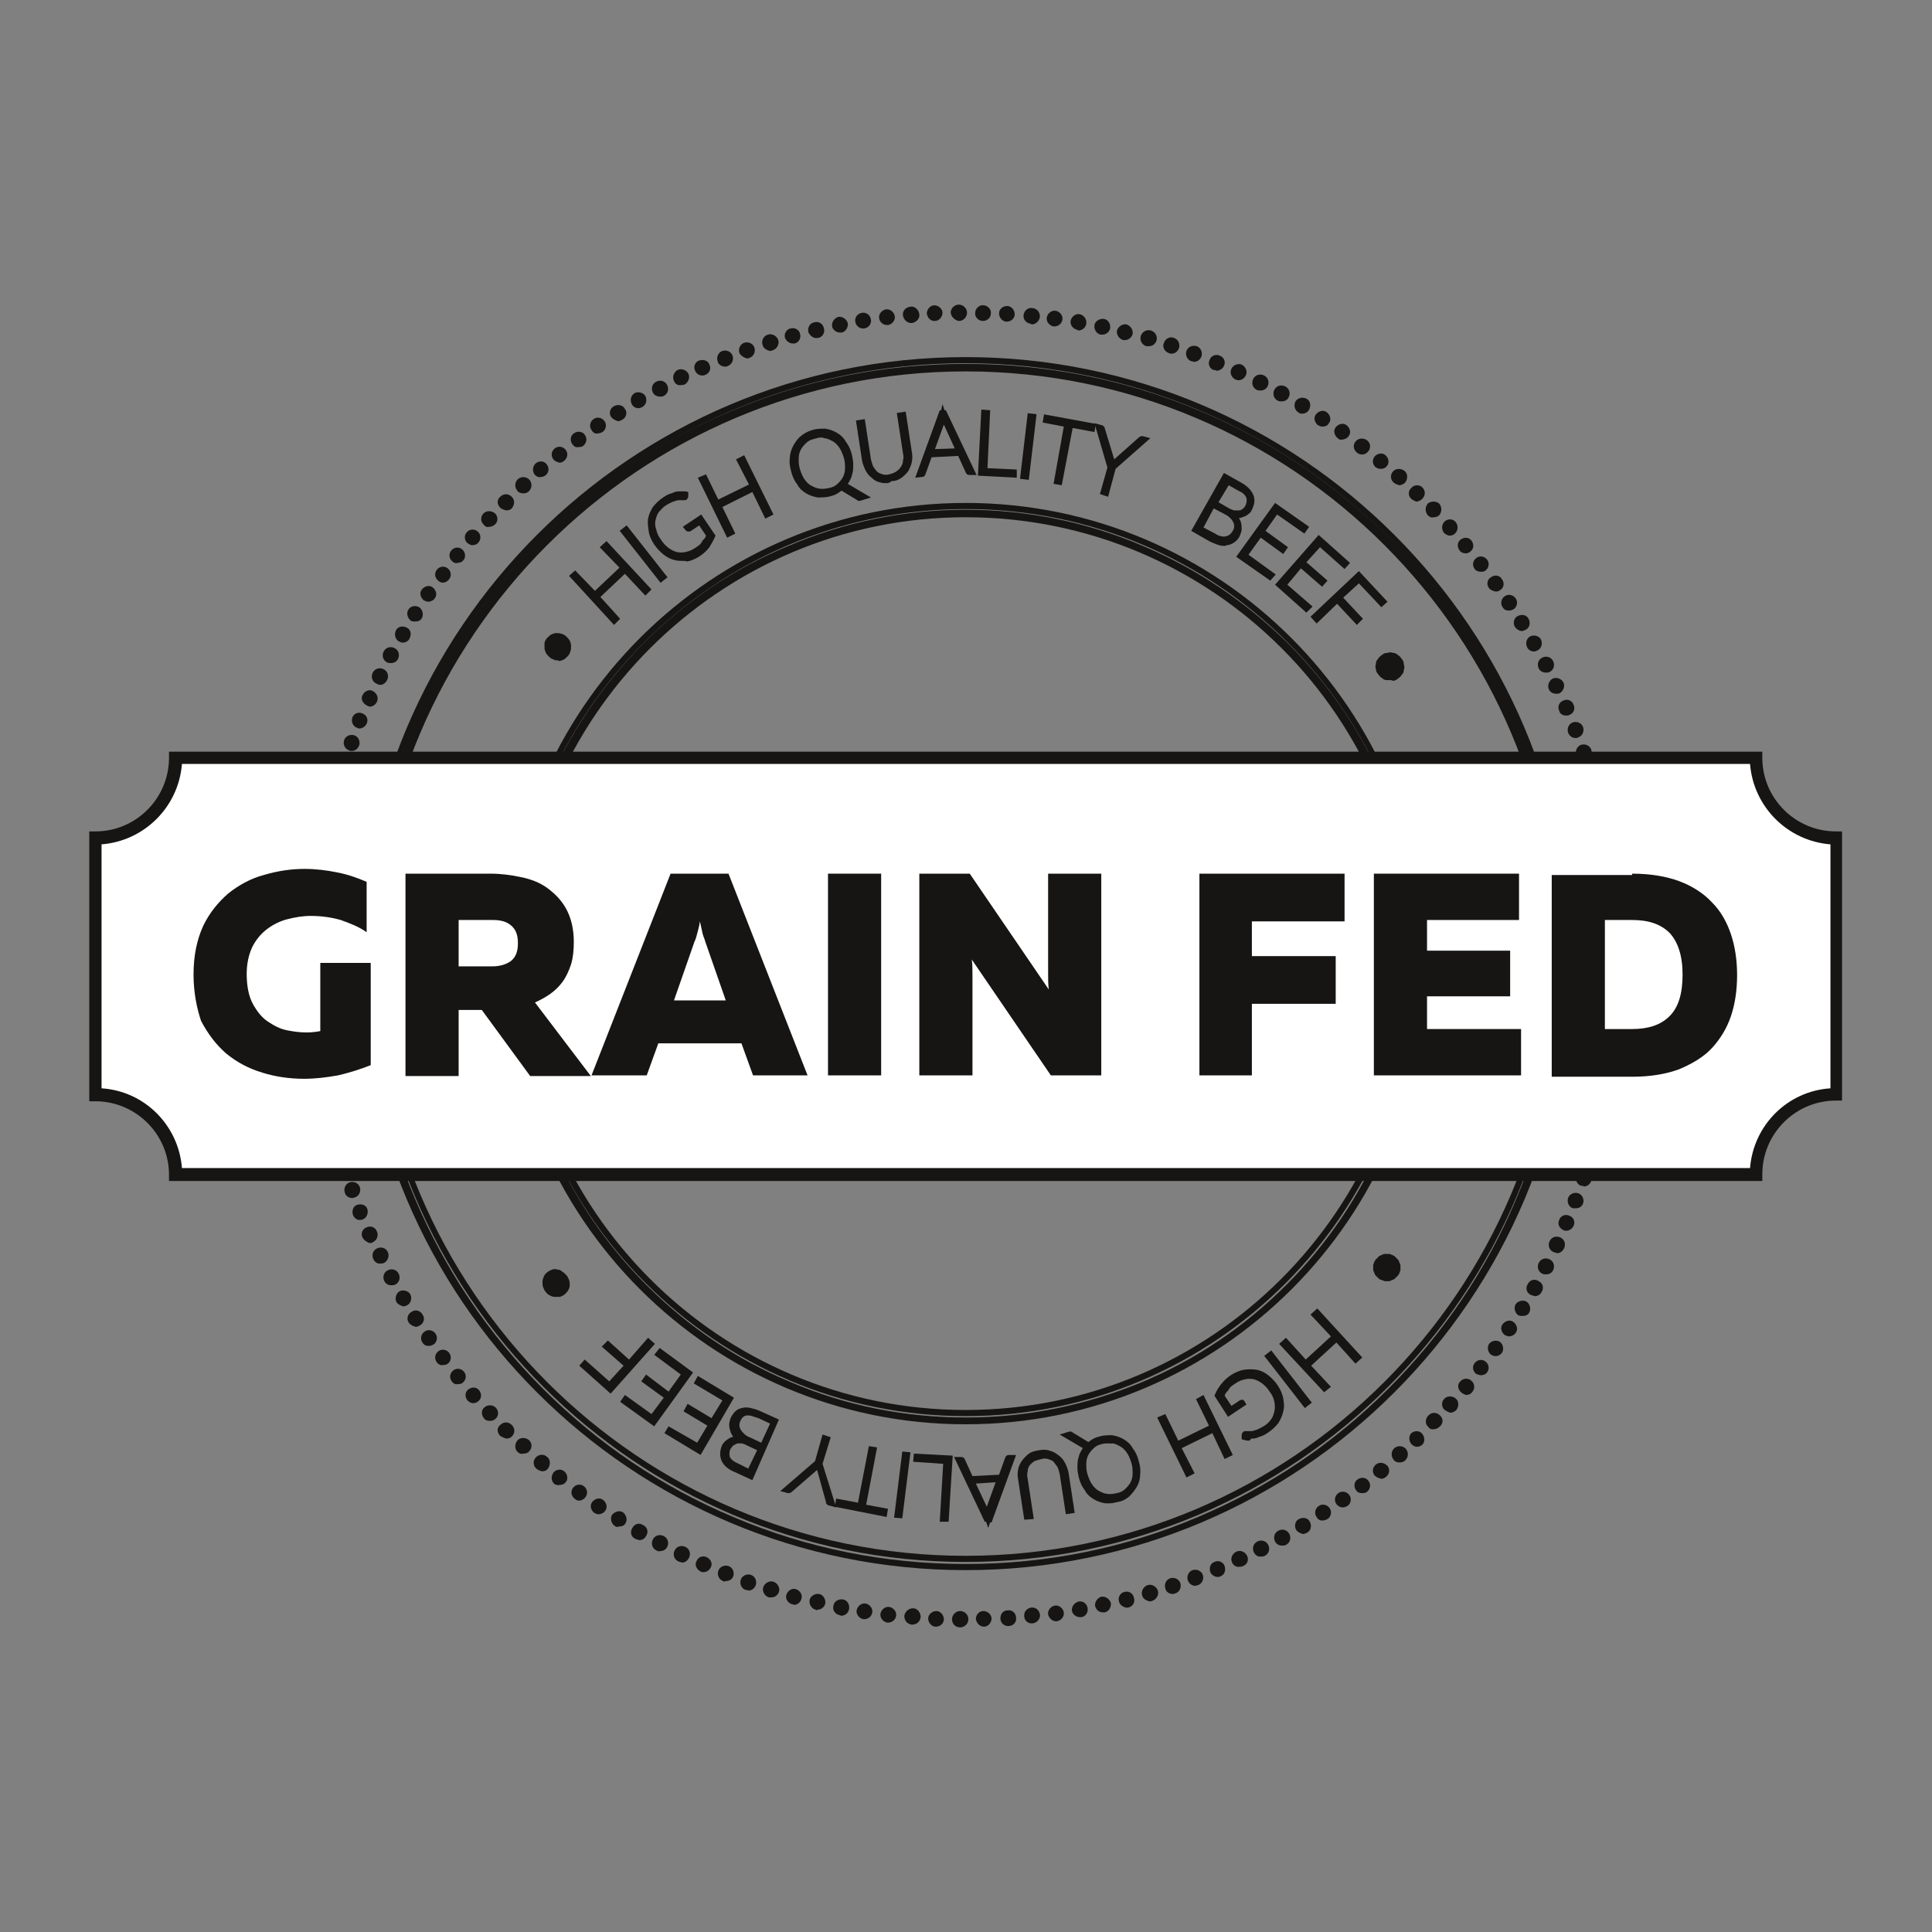 <?xml version="1.0" encoding="utf-8"?>
<!-- Generator: Adobe Illustrator 22.0.0, SVG Export Plug-In . SVG Version: 6.00 Build 0)  -->
<svg version="1.1" id="Ebene_1" xmlns="http://www.w3.org/2000/svg" xmlns:xlink="http://www.w3.org/1999/xlink" x="0px" y="0px"
	 viewBox="0 0 283.5 283.5" style="enable-background:new 0 0 283.5 283.5;" xml:space="preserve">
<rect x="0" y="0" width="283.5" height="283.5" fill="#808080" stroke="none"/>
<style type="text/css">
	.st0{fill:#171514;}
	.st1{fill:none;}
	.st2{fill:#FFFFFF;}
</style>
<g>
	<g>
		<path class="st0" d="M141.7,230c-11.9,0-23.5-2.3-34.4-6.9c-10.5-4.4-19.9-10.8-28.1-18.9c-8.1-8.1-14.5-17.5-18.9-28.1
			c-4.6-10.9-6.9-22.4-6.9-34.4c0-11.9,2.3-23.5,6.9-34.4c4.4-10.5,10.8-19.9,18.9-28.1c8.1-8.1,17.5-14.5,28.1-18.9
			c10.9-4.6,22.4-6.9,34.4-6.9c11.9,0,23.5,2.3,34.4,6.9c10.5,4.4,19.9,10.8,28.1,18.9c8.1,8.1,14.5,17.5,18.9,28.1
			c4.6,10.9,6.9,22.4,6.9,34.4c0,11.9-2.3,23.5-6.9,34.4c-4.4,10.5-10.8,19.9-18.9,28.1c-8.1,8.1-17.5,14.5-28.1,18.9
			C165.2,227.7,153.6,230,141.7,230z M141.7,54.1c-11.8,0-23.3,2.3-34.1,6.9c-10.4,4.4-19.8,10.7-27.9,18.8
			c-8,8-14.4,17.4-18.8,27.9c-4.6,10.8-6.9,22.3-6.9,34.1c0,11.8,2.3,23.3,6.9,34.1c4.4,10.4,10.7,19.8,18.8,27.9
			c8,8,17.4,14.4,27.9,18.8c10.8,4.6,22.3,6.9,34.1,6.9c11.8,0,23.3-2.3,34.1-6.9c10.4-4.4,19.8-10.7,27.9-18.8
			c8-8,14.4-17.4,18.8-27.9c4.6-10.8,6.9-22.3,6.9-34.1c0-11.8-2.3-23.3-6.9-34.1c-4.4-10.4-10.7-19.8-18.8-27.9
			c-8-8-17.4-14.4-27.9-18.8C165,56.4,153.6,54.1,141.7,54.1z M141.7,208.6c-9,0-17.8-1.8-26-5.3c-8-3.4-15.1-8.2-21.3-14.3
			c-6.1-6.1-11-13.3-14.3-21.3c-3.5-8.2-5.3-17-5.3-26c0-9,1.8-17.8,5.3-26c3.4-8,8.2-15.1,14.3-21.3c6.1-6.1,13.3-11,21.3-14.3
			c8.2-3.5,17-5.3,26-5.3s17.8,1.8,26,5.3c8,3.4,15.1,8.2,21.3,14.3c6.1,6.1,11,13.3,14.3,21.3c3.5,8.2,5.3,17,5.3,26
			c0,9-1.8,17.8-5.3,26c-3.4,8-8.2,15.1-14.3,21.3c-6.1,6.1-13.3,11-21.3,14.3C159.5,206.8,150.8,208.6,141.7,208.6z M141.7,75.5
			c-8.9,0-17.6,1.8-25.8,5.2c-7.9,3.3-15,8.1-21.1,14.2C88.8,101,84,108,80.7,115.9c-3.5,8.2-5.2,16.8-5.2,25.8
			c0,8.9,1.8,17.6,5.2,25.8c3.3,7.9,8.1,15,14.2,21.1c6.1,6.1,13.2,10.9,21.1,14.2c8.2,3.5,16.8,5.2,25.8,5.2
			c8.9,0,17.6-1.8,25.8-5.2c7.9-3.3,15-8.1,21.1-14.2c6.1-6.1,10.9-13.2,14.2-21.1c3.5-8.2,5.2-16.8,5.2-25.8
			c0-8.9-1.8-17.6-5.2-25.8c-3.3-7.9-8.1-15-14.2-21.1c-6.1-6.1-13.2-10.9-21.1-14.2C159.4,77.2,150.7,75.5,141.7,75.5z"/>
	</g>
	<g>
		<path class="st0" d="M141.7,230.4c-49.1,0-89-39.9-89-89c0-49.1,39.9-89,89-89c49.1,0,89,39.9,89,89
			C230.7,190.5,190.8,230.4,141.7,230.4z M141.7,53.3c-48.6,0-88.2,39.5-88.2,88.2c0,48.6,39.5,88.2,88.2,88.2
			c48.6,0,88.2-39.5,88.2-88.2C229.9,92.8,190.4,53.3,141.7,53.3z M141.7,229.2c-48.4,0-87.7-39.4-87.7-87.7
			c0-48.4,39.4-87.7,87.7-87.7c48.4,0,87.7,39.4,87.7,87.7C229.5,189.8,190.1,229.2,141.7,229.2z M141.7,54.5
			c-47.9,0-86.9,39-86.9,86.9c0,47.9,39,86.9,86.9,86.9c47.9,0,86.9-39,86.9-86.9C228.6,93.5,189.7,54.5,141.7,54.5z M141.7,209
			c-37.3,0-67.6-30.3-67.6-67.6c0-37.3,30.3-67.6,67.6-67.6c37.3,0,67.6,30.3,67.6,67.6C209.4,178.7,179,209,141.7,209z M141.7,74.7
			c-36.8,0-66.8,30-66.8,66.8c0,36.8,30,66.8,66.8,66.8c36.8,0,66.8-30,66.8-66.8C208.5,104.6,178.6,74.7,141.7,74.7z M141.7,207.8
			c-36.6,0-66.4-29.8-66.4-66.4c0-36.6,29.8-66.4,66.4-66.4c36.6,0,66.4,29.8,66.4,66.4C208.1,178,178.3,207.8,141.7,207.8z
			 M141.7,75.9c-36.1,0-65.5,29.4-65.5,65.5c0,36.1,29.4,65.5,65.5,65.5c36.1,0,65.5-29.4,65.5-65.5
			C207.3,105.3,177.9,75.9,141.7,75.9z"/>
	</g>
	<g>
		<path class="st0" d="M140.9,238.8c-0.7,0-1.2-0.5-1.2-1.2l0,0c0-0.6,0.5-1.2,1.2-1.2l0,0c0.6,0,1.2,0.5,1.2,1.2l0,0
			C142.1,238.3,141.5,238.8,140.9,238.8L140.9,238.8L140.9,238.8z M143.2,237.6c0-0.7,0.5-1.2,1.1-1.2l0,0c0.6,0,1.2,0.5,1.2,1.1
			l0,0c0,0.6-0.5,1.2-1.1,1.2l0,0c0,0,0,0,0,0l0,0c0,0,0,0,0,0l0,0C143.8,238.7,143.3,238.2,143.2,237.6z M137.3,238.7
			c-0.6,0-1.1-0.6-1.1-1.2l0,0c0-0.6,0.6-1.1,1.2-1.1l0,0c0.6,0,1.1,0.6,1.1,1.2l0,0C138.5,238.2,138,238.7,137.3,238.7L137.3,238.7
			C137.4,238.7,137.3,238.7,137.3,238.7z M146.8,237.5c0-0.7,0.4-1.2,1.1-1.2h0c0.6-0.1,1.2,0.4,1.2,1.1l0,0
			c0.1,0.6-0.4,1.2-1.1,1.2l0,0l0,0l0,0c0,0-0.1,0-0.1,0l0,0C147.3,238.6,146.8,238.1,146.8,237.5z M133.8,238.4
			c-0.7-0.1-1.1-0.6-1.1-1.3l0,0c0.1-0.6,0.6-1.1,1.3-1.1v0c0.6,0,1.1,0.6,1.1,1.3l0,0C135,238,134.5,238.4,133.8,238.4L133.8,238.4
			C133.8,238.4,133.8,238.4,133.8,238.4z M150.3,237.2c-0.1-0.7,0.4-1.2,1-1.3l0,0c0.7-0.1,1.2,0.4,1.3,1l0,0c0.1,0.6-0.4,1.2-1,1.3
			l0,0c0,0-0.1,0-0.1,0l0,0C150.9,238.3,150.3,237.8,150.3,237.2z M130.2,238.1L130.2,238.1L130.2,238.1c-0.6-0.1-1.1-0.7-1-1.3l0,0
			c0.1-0.6,0.7-1.1,1.3-1l0,0c0.6,0.1,1.1,0.7,1,1.3l0,0c-0.1,0.6-0.6,1-1.2,1l0,0C130.3,238.1,130.3,238.1,130.2,238.1z
			 M153.8,236.9c-0.1-0.6,0.4-1.2,1-1.3l0,0c0.6-0.1,1.2,0.4,1.3,1l0,0c0.1,0.6-0.4,1.2-1,1.3l0,0l0,0l0,0c-0.1,0-0.1,0-0.2,0l0,0
			C154.4,237.9,153.9,237.4,153.8,236.9z M126.7,237.6L126.7,237.6L126.7,237.6c-0.6-0.1-1.1-0.7-1-1.3l0,0c0.1-0.6,0.7-1.1,1.3-1h0
			c0.6,0.1,1.1,0.7,1,1.3l0,0c-0.1,0.6-0.6,1-1.2,1l0,0C126.8,237.6,126.8,237.6,126.7,237.6z M157.3,236.4c-0.1-0.6,0.3-1.2,1-1.4
			l0,0c0.6-0.1,1.2,0.3,1.3,1l0,0c0.1,0.6-0.3,1.2-0.9,1.3l0,0c0,0,0,0,0,0l0,0c-0.1,0-0.1,0-0.2,0l0,0
			C157.9,237.3,157.4,236.9,157.3,236.4z M123.2,237L123.2,237L123.2,237c-0.6-0.1-1.1-0.7-0.9-1.4l0,0c0.1-0.6,0.7-1,1.4-0.9l0,0
			c0.6,0.1,1,0.7,0.9,1.4l0,0c-0.1,0.6-0.6,1-1.2,1l0,0C123.3,237,123.2,237,123.2,237z M160.7,235.7c-0.1-0.6,0.3-1.2,0.9-1.4l0,0
			c0.6-0.1,1.2,0.3,1.4,0.9l0,0c0.1,0.6-0.3,1.3-0.9,1.4l0,0c-0.1,0-0.2,0-0.2,0l0,0C161.3,236.6,160.9,236.3,160.7,235.7z
			 M119.7,236.2L119.7,236.2L119.7,236.2c-0.6-0.1-1-0.8-0.9-1.4l0,0c0.1-0.6,0.8-1,1.4-0.9l0,0c0.6,0.1,1,0.8,0.9,1.4l0,0
			c-0.1,0.5-0.6,0.9-1.1,0.9l0,0C119.9,236.3,119.8,236.3,119.7,236.2z M164.2,235c-0.2-0.6,0.2-1.3,0.8-1.4l0,0
			c0.6-0.2,1.3,0.2,1.4,0.9l0,0c0.2,0.6-0.2,1.3-0.9,1.4l0,0c-0.1,0-0.2,0-0.3,0l0,0C164.8,235.8,164.3,235.5,164.2,235z
			 M116.2,235.4c-0.6-0.2-1-0.8-0.8-1.4l0,0c0.2-0.6,0.8-1,1.4-0.8l0,0c0.6,0.2,1,0.8,0.8,1.4l0,0c-0.1,0.5-0.6,0.9-1.1,0.9l0,0
			C116.4,235.4,116.3,235.4,116.2,235.4z M167.6,234.1c-0.2-0.6,0.2-1.3,0.8-1.5l0,0c0.6-0.2,1.3,0.2,1.5,0.8l0,0
			c0.2,0.6-0.2,1.3-0.8,1.5l0,0l0,0l0,0c-0.1,0-0.2,0.1-0.3,0.1l0,0C168.2,234.9,167.7,234.6,167.6,234.1z M112.8,234.4L112.8,234.4
			L112.8,234.4c-0.6-0.2-1-0.9-0.8-1.5l0,0c0.2-0.6,0.9-1,1.5-0.8l0,0c0.6,0.2,1,0.9,0.8,1.5l0,0c-0.2,0.5-0.6,0.8-1.1,0.8l0,0
			C113.1,234.4,112.9,234.4,112.8,234.4z M171,233.1c-0.2-0.6,0.1-1.3,0.7-1.5l0,0c0.6-0.2,1.3,0.1,1.5,0.7l0,0
			c0.2,0.6-0.1,1.3-0.7,1.5l0,0c-0.1,0-0.2,0.1-0.4,0.1l0,0C171.6,233.9,171.1,233.6,171,233.1z M109.4,233.3
			c-0.6-0.2-0.9-0.9-0.7-1.5l0,0c0.2-0.6,0.9-0.9,1.5-0.7l0,0c0.6,0.2,0.9,0.9,0.7,1.5l0,0c-0.2,0.5-0.6,0.8-1.1,0.8l0,0
			C109.7,233.3,109.5,233.3,109.4,233.3z M174.3,231.9c-0.2-0.6,0.1-1.3,0.7-1.5l0,0c0.6-0.2,1.3,0.1,1.5,0.7l0,0
			c0.2,0.6-0.1,1.3-0.7,1.5l0,0c-0.1,0-0.3,0.1-0.4,0.1l0,0C174.9,232.7,174.5,232.4,174.3,231.9z M106.1,232
			c-0.6-0.2-0.9-0.9-0.7-1.5l0,0c0.2-0.6,0.9-0.9,1.5-0.7l0,0c0.6,0.2,0.9,0.9,0.7,1.5l0,0c-0.2,0.5-0.6,0.7-1.1,0.7l0,0
			C106.3,232.1,106.2,232.1,106.1,232z M177.6,230.7c-0.2-0.6,0-1.3,0.6-1.5v0c0.6-0.3,1.3,0,1.5,0.6l0,0c0.2,0.6,0,1.3-0.6,1.5l0,0
			c-0.1,0.1-0.3,0.1-0.4,0.1l0,0C178.2,231.4,177.8,231.1,177.6,230.7z M102.8,230.6c-0.6-0.3-0.9-1-0.6-1.5l0,0
			c0.2-0.6,0.9-0.9,1.5-0.6l0,0c0.6,0.3,0.9,0.9,0.6,1.5l0,0c-0.2,0.4-0.6,0.7-1.1,0.7l0,0C103.1,230.7,102.9,230.7,102.8,230.6z
			 M180.8,229.3c-0.3-0.6,0-1.3,0.6-1.6l0,0c0.6-0.3,1.3,0,1.6,0.6l0,0c0.3,0.6,0,1.3-0.6,1.5l0,0l0,0l0,0c-0.2,0.1-0.3,0.1-0.5,0.1
			l0,0C181.4,230,181,229.7,180.8,229.3z M99.5,229.1c-0.6-0.3-0.8-1-0.5-1.6l0,0c0.3-0.6,1-0.8,1.6-0.5l0,0c0.6,0.3,0.8,1,0.5,1.6
			l0,0c-0.2,0.4-0.6,0.7-1,0.7l0,0C99.9,229.2,99.7,229.2,99.5,229.1z M184,227.8c-0.3-0.6-0.1-1.3,0.5-1.6l0,0
			c0.6-0.3,1.3-0.1,1.6,0.5l0,0c0.3,0.6,0.1,1.3-0.5,1.6l0,0c-0.2,0.1-0.3,0.1-0.5,0.1l0,0C184.6,228.5,184.2,228.2,184,227.8z
			 M96.3,227.5c-0.6-0.3-0.8-1-0.5-1.6l0,0c0.3-0.6,1-0.8,1.6-0.5l0,0c0.6,0.3,0.8,1,0.5,1.6l0,0c-0.2,0.4-0.6,0.6-1,0.6l0,0
			C96.7,227.7,96.5,227.6,96.3,227.5z M187.1,226.2c-0.3-0.6-0.1-1.3,0.5-1.6l0,0c0.6-0.3,1.3-0.1,1.6,0.5l0,0
			c0.3,0.6,0.1,1.3-0.5,1.6l0,0c-0.2,0.1-0.4,0.1-0.6,0.1l0,0C187.7,226.8,187.3,226.6,187.1,226.2z M93.2,225.8
			c-0.6-0.3-0.8-1-0.4-1.6l0,0c0.3-0.6,1-0.8,1.6-0.4l0,0c0.6,0.3,0.8,1,0.4,1.6l0,0c-0.2,0.4-0.6,0.6-1,0.6l0,0
			C93.6,225.9,93.4,225.9,93.2,225.8z M190.2,224.5c-0.3-0.5-0.2-1.3,0.4-1.6l0,0c0.6-0.3,1.3-0.2,1.6,0.4l0,0
			c0.3,0.5,0.2,1.3-0.4,1.6l0,0c0,0,0,0,0,0l0,0c-0.2,0.1-0.4,0.2-0.6,0.2l0,0C190.8,225,190.4,224.8,190.2,224.5z M90.2,223.9
			c-0.5-0.3-0.7-1.1-0.4-1.6l0,0c0.4-0.5,1.1-0.7,1.6-0.4l0,0c0.5,0.4,0.7,1.1,0.4,1.6l0,0c-0.2,0.4-0.6,0.5-1,0.5l0,0
			C90.6,224.1,90.4,224.1,90.2,223.9z M193.2,222.6c-0.4-0.5-0.2-1.3,0.3-1.6l0,0c0.5-0.4,1.3-0.2,1.6,0.3l0,0
			c0.4,0.5,0.2,1.3-0.3,1.6l0,0l0,0l0,0c-0.2,0.1-0.4,0.2-0.6,0.2l0,0C193.8,223.2,193.4,223,193.2,222.6z M87.2,222L87.2,222
			L87.2,222c-0.5-0.4-0.7-1.1-0.3-1.6l0,0c0.4-0.5,1.1-0.7,1.6-0.3l0,0c0.5,0.4,0.7,1.1,0.3,1.6l0,0c-0.2,0.3-0.6,0.5-1,0.5l0,0
			C87.6,222.2,87.4,222.1,87.2,222z M196.1,220.7c-0.4-0.5-0.2-1.3,0.3-1.6l0,0c0.5-0.4,1.3-0.2,1.6,0.3l0,0
			c0.4,0.5,0.2,1.3-0.3,1.6l0,0c-0.2,0.1-0.4,0.2-0.7,0.2l0,0C196.7,221.2,196.3,221,196.1,220.7z M84.3,219.9
			c-0.5-0.4-0.6-1.1-0.2-1.6l0,0c0.4-0.5,1.1-0.6,1.6-0.2l0,0c0.5,0.4,0.6,1.1,0.2,1.6l0,0c-0.2,0.3-0.6,0.5-0.9,0.5l0,0
			C84.7,220.2,84.5,220.1,84.3,219.9z M199,218.7c-0.4-0.5-0.3-1.3,0.2-1.6l0,0c0.5-0.4,1.3-0.3,1.6,0.2l0,0
			c0.4,0.5,0.3,1.2-0.2,1.6l0,0c-0.2,0.2-0.5,0.2-0.7,0.2l0,0C199.5,219.1,199.2,219,199,218.7z M81.4,217.8
			C81.4,217.8,81.4,217.8,81.4,217.8L81.4,217.8c-0.5-0.4-0.6-1.1-0.2-1.7l0,0c0.4-0.5,1.1-0.6,1.6-0.2v0c0.5,0.4,0.6,1.2,0.2,1.6
			l0,0c-0.2,0.3-0.6,0.4-0.9,0.4l0,0C81.9,218,81.7,217.9,81.4,217.8z M201.7,216.5c-0.4-0.5-0.3-1.2,0.2-1.6l0,0
			c0.5-0.4,1.2-0.3,1.7,0.2l0,0c0.4,0.5,0.3,1.2-0.2,1.6l0,0l0,0l0,0c-0.2,0.2-0.5,0.3-0.7,0.3l0,0
			C202.3,216.9,202,216.8,201.7,216.5z M78.7,215.5c-0.5-0.4-0.5-1.2-0.1-1.6l0,0c0.4-0.5,1.2-0.6,1.7-0.1l0,0
			c0.5,0.4,0.5,1.2,0.1,1.7l0,0c-0.2,0.3-0.5,0.4-0.9,0.4l0,0C79.2,215.8,78.9,215.7,78.7,215.5z M204.5,214.2
			c-0.4-0.5-0.4-1.2,0.1-1.7l0,0c0.5-0.4,1.2-0.4,1.7,0.1l0,0c0.4,0.5,0.4,1.2-0.1,1.7l0,0l0,0l0,0c-0.2,0.2-0.5,0.3-0.8,0.3l0,0
			C205,214.6,204.7,214.5,204.5,214.2z M76,213.1c-0.5-0.4-0.5-1.2-0.1-1.7l0,0c0.4-0.5,1.2-0.5,1.7-0.1l0,0
			c0.5,0.4,0.5,1.2,0.1,1.6l0,0c-0.2,0.3-0.5,0.4-0.9,0.4l0,0C76.5,213.4,76.2,213.3,76,213.1z M207.1,211.9c-0.4-0.5-0.4-1.2,0-1.6
			v0c0.5-0.4,1.2-0.4,1.6,0.1l0,0c0.4,0.5,0.4,1.2,0,1.6l0,0c-0.2,0.2-0.5,0.3-0.8,0.3l0,0C207.6,212.3,207.3,212.1,207.1,211.9z
			 M73.4,210.7c-0.5-0.5-0.5-1.2,0-1.6l0,0c0.5-0.5,1.2-0.5,1.7,0l0,0c0.5,0.5,0.5,1.2,0,1.7l0,0c-0.2,0.2-0.5,0.3-0.8,0.3l0,0
			C74,211,73.7,210.9,73.4,210.7z M209.6,209.4c-0.5-0.4-0.5-1.2,0-1.7h0c0.5-0.5,1.2-0.5,1.7,0l0,0c0.5,0.4,0.5,1.2,0,1.6l0,0l0,0
			l0,0c-0.2,0.2-0.5,0.4-0.8,0.4l0,0C210.1,209.8,209.8,209.7,209.6,209.4z M71,208.1L71,208.1L71,208.1c-0.4-0.5-0.4-1.2,0.1-1.6
			l0,0c0.5-0.4,1.2-0.4,1.7,0.1l0,0c0.4,0.5,0.4,1.2-0.1,1.6l0,0c-0.2,0.2-0.5,0.3-0.8,0.3l0,0C71.5,208.5,71.2,208.4,71,208.1z
			 M212,206.9c-0.5-0.4-0.5-1.2-0.1-1.6l0,0c0.4-0.5,1.2-0.5,1.7-0.1l0,0c0.5,0.4,0.5,1.2,0.1,1.7l0,0c-0.2,0.2-0.5,0.4-0.9,0.4l0,0
			C212.5,207.2,212.3,207.1,212,206.9z M68.6,205.5c-0.4-0.5-0.4-1.2,0.1-1.6l0,0c0.5-0.4,1.2-0.4,1.6,0.1l0,0
			c0.4,0.5,0.4,1.2-0.1,1.6l0,0c-0.2,0.2-0.5,0.3-0.8,0.3l0,0C69.1,205.9,68.8,205.7,68.6,205.5z M214.4,204.3
			c-0.5-0.4-0.6-1.2-0.1-1.6l0,0c0.4-0.5,1.2-0.5,1.6-0.1l0,0c0.5,0.4,0.6,1.2,0.1,1.7l0,0c0,0,0,0,0,0l0,0
			c-0.2,0.3-0.6,0.4-0.9,0.4l0,0C214.9,204.6,214.6,204.5,214.4,204.3z M66.3,202.7c-0.4-0.5-0.3-1.2,0.2-1.6l0,0
			c0.5-0.4,1.2-0.3,1.6,0.2v0c0.4,0.5,0.3,1.2-0.2,1.6l0,0c-0.2,0.2-0.5,0.2-0.7,0.2l0,0C66.8,203.2,66.5,203,66.3,202.7z
			 M216.6,201.6c-0.5-0.4-0.6-1.1-0.2-1.6l0,0c0.4-0.5,1.1-0.6,1.6-0.2l0,0c0.5,0.4,0.6,1.1,0.2,1.6l0,0c-0.2,0.3-0.6,0.4-0.9,0.4
			l0,0C217.1,201.8,216.9,201.7,216.6,201.6z M64.1,199.9c-0.4-0.5-0.3-1.2,0.2-1.6l0,0c0.5-0.4,1.2-0.3,1.6,0.2l0,0
			c0.4,0.5,0.3,1.3-0.2,1.6l0,0c-0.2,0.2-0.5,0.2-0.7,0.2l0,0C64.7,200.4,64.3,200.2,64.1,199.9z M218.8,198.8
			c-0.5-0.4-0.6-1.1-0.3-1.6l0,0c0.4-0.5,1.1-0.6,1.6-0.3l0,0c0.5,0.4,0.6,1.1,0.3,1.6l0,0l0,0l0,0c-0.2,0.3-0.6,0.5-0.9,0.5l0,0
			C219.2,199,219,198.9,218.8,198.8z M62,197L62,197L62,197c-0.4-0.5-0.2-1.3,0.3-1.6l0,0c0.5-0.4,1.3-0.2,1.6,0.3l0,0
			c0.4,0.5,0.2,1.3-0.3,1.6l0,0c-0.2,0.1-0.4,0.2-0.7,0.2l0,0C62.6,197.5,62.2,197.4,62,197z M220.8,195.9c-0.5-0.4-0.7-1.1-0.3-1.6
			l0,0c0.4-0.5,1.1-0.7,1.6-0.3l0,0c0.5,0.4,0.7,1.1,0.3,1.6l0,0c-0.2,0.3-0.6,0.5-1,0.5l0,0C221.3,196.1,221,196,220.8,195.9z
			 M60,194.1c-0.4-0.5-0.2-1.3,0.4-1.6l0,0c0.5-0.4,1.3-0.2,1.6,0.4l0,0c0.4,0.5,0.2,1.3-0.4,1.6l0,0c-0.2,0.1-0.4,0.2-0.6,0.2l0,0
			C60.6,194.6,60.2,194.4,60,194.1z M222.8,193c-0.5-0.3-0.7-1.1-0.4-1.6l0,0c0.3-0.5,1.1-0.7,1.6-0.4l0,0c0.5,0.3,0.7,1.1,0.4,1.6
			l0,0l0,0l0,0c-0.2,0.4-0.6,0.5-1,0.5l0,0C223.2,193.1,223,193.1,222.8,193z M58.2,191.1C58.2,191.1,58.2,191.1,58.2,191.1
			L58.2,191.1c-0.3-0.5-0.1-1.3,0.4-1.6l0,0c0.5-0.3,1.3-0.1,1.6,0.4l0,0c0.3,0.6,0.1,1.3-0.4,1.6l0,0c-0.2,0.1-0.4,0.2-0.6,0.2l0,0
			C58.8,191.6,58.4,191.4,58.2,191.1z M224.6,190c-0.6-0.3-0.8-1-0.4-1.6l0,0c0.3-0.6,1-0.8,1.6-0.4l0,0c0.6,0.3,0.8,1,0.4,1.6l0,0
			c-0.2,0.4-0.6,0.6-1,0.6l0,0C225,190.1,224.8,190.1,224.6,190z M56.4,188c-0.3-0.6-0.1-1.3,0.5-1.6l0,0c0.6-0.3,1.3-0.1,1.6,0.5
			l0,0c0.3,0.6,0.1,1.3-0.5,1.6l0,0c-0.2,0.1-0.4,0.1-0.6,0.1l0,0C57,188.6,56.6,188.4,56.4,188z M226.3,186.9
			c-0.6-0.3-0.8-1-0.5-1.6l0,0c0.3-0.6,1-0.8,1.6-0.5l0,0c0.6,0.3,0.8,1,0.5,1.6l0,0c-0.2,0.4-0.6,0.6-1,0.6l0,0
			C226.7,187,226.5,187,226.3,186.9z M54.8,184.8c-0.3-0.6-0.1-1.3,0.5-1.6l0,0c0.6-0.3,1.3-0.1,1.6,0.5l0,0c0.3,0.6,0,1.3-0.5,1.6
			l0,0c-0.2,0.1-0.3,0.1-0.5,0.1l0,0C55.4,185.5,55,185.2,54.8,184.8z M227.9,183.7c-0.6-0.3-0.8-1-0.5-1.6l0,0
			c0.3-0.6,1-0.8,1.6-0.5l0,0c0.6,0.3,0.8,1,0.5,1.6l0,0l0,0l0,0c-0.2,0.4-0.6,0.7-1,0.7l0,0C228.3,183.8,228.1,183.8,227.9,183.7z
			 M53.2,181.6c-0.3-0.6,0-1.3,0.6-1.5l0,0c0.6-0.3,1.3,0,1.5,0.6l0,0c0.3,0.6,0,1.3-0.6,1.6l0,0c-0.2,0.1-0.3,0.1-0.5,0.1l0,0
			C53.9,182.3,53.4,182,53.2,181.6z M229.4,180.5c-0.6-0.3-0.9-0.9-0.6-1.5v0c0.2-0.6,0.9-0.9,1.5-0.6l0,0c0.6,0.2,0.9,0.9,0.6,1.5
			l0,0l0,0l0,0c-0.2,0.4-0.6,0.7-1.1,0.7l0,0C229.7,180.6,229.6,180.6,229.4,180.5z M51.8,178.3c-0.2-0.6,0-1.3,0.6-1.5l0,0
			c0.6-0.2,1.3,0,1.5,0.6l0,0c0.2,0.6-0.1,1.3-0.6,1.5l0,0c-0.1,0.1-0.3,0.1-0.4,0.1l0,0C52.5,179.1,52,178.8,51.8,178.3z
			 M230.8,177.3c-0.6-0.2-0.9-0.9-0.7-1.5l0,0c0.2-0.6,0.9-0.9,1.5-0.7l0,0c0.6,0.2,0.9,0.9,0.7,1.5l0,0c-0.2,0.5-0.6,0.7-1.1,0.7
			l0,0C231.1,177.3,230.9,177.3,230.8,177.3z M50.6,175c-0.2-0.6,0.1-1.3,0.7-1.5l0,0c0.6-0.2,1.3,0.1,1.5,0.7l0,0
			c0.2,0.6-0.1,1.3-0.7,1.5l0,0c-0.1,0-0.3,0.1-0.4,0.1l0,0C51.2,175.8,50.7,175.5,50.6,175z M232,174c-0.6-0.2-0.9-0.9-0.7-1.5h0
			c0.2-0.6,0.9-0.9,1.5-0.7l0,0c0.6,0.2,0.9,0.9,0.7,1.5l0,0c-0.2,0.5-0.6,0.8-1.1,0.8l0,0C232.3,174,232.2,174,232,174z
			 M49.4,171.6c-0.2-0.6,0.1-1.3,0.8-1.5l0,0c0.6-0.2,1.3,0.1,1.5,0.8l0,0c0.2,0.6-0.1,1.3-0.7,1.5l0,0c-0.1,0-0.2,0.1-0.4,0.1l0,0
			C50,172.4,49.5,172.1,49.4,171.6z M233.2,170.6c-0.6-0.2-1-0.8-0.8-1.5l0,0c0.2-0.6,0.9-1,1.5-0.8l0,0c0.6,0.2,1,0.8,0.8,1.5l0,0
			c-0.2,0.5-0.6,0.8-1.1,0.8l0,0C233.4,170.7,233.3,170.7,233.2,170.6z M48.4,168.2L48.4,168.2L48.4,168.2c-0.2-0.6,0.2-1.3,0.8-1.4
			l0,0c0.6-0.2,1.3,0.2,1.4,0.8l0,0c0.2,0.6-0.2,1.3-0.8,1.4l0,0c-0.1,0-0.2,0-0.3,0l0,0C49,169.1,48.5,168.7,48.4,168.2z
			 M234.2,167.2c-0.6-0.2-1-0.8-0.8-1.4l0,0c0.2-0.6,0.8-1,1.4-0.8l0,0c0.6,0.2,1,0.8,0.8,1.4l0,0l0,0l0,0c-0.1,0.5-0.6,0.9-1.1,0.9
			l0,0C234.4,167.3,234.3,167.3,234.2,167.2z M47.4,164.8c-0.2-0.6,0.2-1.3,0.9-1.4l0,0c0.6-0.2,1.3,0.2,1.4,0.9l0,0
			c0.1,0.6-0.2,1.3-0.9,1.4l0,0c-0.1,0-0.2,0-0.3,0l0,0C48.1,165.7,47.6,165.3,47.4,164.8z M235,163.8c-0.6-0.1-1-0.8-0.9-1.4l0,0
			c0.1-0.6,0.8-1,1.4-0.9l0,0c0.6,0.1,1,0.8,0.9,1.4l0,0l0,0l0,0c-0.1,0.5-0.6,0.9-1.2,0.9l0,0C235.2,163.9,235.1,163.9,235,163.8z
			 M46.7,161.3L46.7,161.3L46.7,161.3c-0.1-0.6,0.3-1.3,0.9-1.4l0,0c0.6-0.1,1.3,0.3,1.4,0.9l0,0c0.1,0.6-0.3,1.3-0.9,1.4l0,0
			c-0.1,0-0.2,0-0.2,0l0,0C47.3,162.2,46.8,161.9,46.7,161.3z M235.8,160.4c-0.6-0.1-1.1-0.7-0.9-1.4l0,0c0.1-0.6,0.7-1.1,1.4-0.9
			l0,0c0.6,0.1,1.1,0.7,0.9,1.4l0,0c-0.1,0.6-0.6,1-1.2,1l0,0C235.9,160.4,235.9,160.4,235.8,160.4z M46,157.8
			c-0.1-0.6,0.3-1.2,1-1.3l0,0c0.6-0.1,1.2,0.3,1.3,1l0,0c0.1,0.6-0.3,1.2-1,1.3l0,0c-0.1,0-0.1,0-0.2,0l0,0
			C46.6,158.8,46.1,158.4,46,157.8z M236.4,156.9c-0.6-0.1-1.1-0.7-1-1.3h0c0.1-0.6,0.7-1.1,1.3-1l0,0c0.6,0.1,1.1,0.7,1,1.3l0,0
			c0,0,0,0,0,0l0,0c-0.1,0.6-0.6,1-1.2,1l0,0C236.5,156.9,236.5,156.9,236.4,156.9z M45.5,154.3L45.5,154.3L45.5,154.3
			c-0.1-0.6,0.4-1.2,1-1.3l0,0c0.6-0.1,1.2,0.4,1.3,1l0,0c0.1,0.6-0.4,1.2-1,1.3l0,0c-0.1,0-0.1,0-0.1,0l0,0
			C46.1,155.3,45.6,154.8,45.5,154.3z M236.9,153.4c-0.7-0.1-1.1-0.6-1-1.3l0,0c0.1-0.7,0.7-1.1,1.3-1l0,0c0.6,0.1,1.1,0.7,1,1.3
			l0,0c-0.1,0.6-0.6,1-1.2,1l0,0C237,153.4,236.9,153.4,236.9,153.4z M45.1,150.7c-0.1-0.7,0.4-1.2,1.1-1.3l0,0
			c0.6-0.1,1.2,0.4,1.3,1.1l0,0c0.1,0.6-0.4,1.2-1.1,1.3l0,0c0,0-0.1,0-0.1,0l0,0C45.7,151.8,45.2,151.3,45.1,150.7z M237.3,149.9
			c-0.6,0-1.1-0.6-1.1-1.2l0,0c0.1-0.7,0.6-1.1,1.3-1.1l0,0c0.6,0.1,1.1,0.6,1.1,1.3l0,0C238.5,149.5,237.9,149.9,237.3,149.9
			L237.3,149.9C237.3,149.9,237.3,149.9,237.3,149.9z M44.8,147.2c0-0.7,0.5-1.2,1.1-1.2l0,0c0.6,0,1.2,0.5,1.2,1.1l0,0
			c0,0.6-0.5,1.2-1.1,1.2l0,0c0,0,0,0-0.1,0l0,0C45.4,148.3,44.9,147.8,44.8,147.2z M237.5,146.4c-0.6,0-1.2-0.6-1.1-1.2l0,0
			c0-0.6,0.6-1.2,1.2-1.1l0,0c0.7,0,1.2,0.6,1.1,1.2l0,0C238.7,145.9,238.2,146.4,237.5,146.4L237.5,146.4
			C237.5,146.4,237.5,146.4,237.5,146.4z M44.7,143.6c0-0.7,0.5-1.2,1.2-1.2l0,0c0.6,0,1.2,0.5,1.2,1.1l0,0c0,0.7-0.5,1.2-1.2,1.2
			l0,0c0,0,0,0,0,0l0,0C45.2,144.8,44.7,144.2,44.7,143.6z M236.4,141.7C236.4,141.7,236.4,141.7,236.4,141.7L236.4,141.7
			c0-0.1,0-0.2,0-0.2l0,0c0-0.6,0.5-1.2,1.2-1.2l0,0c0.6,0,1.2,0.5,1.2,1.2l0,0c0,0,0,0.1,0,0.1l0,0c0,0,0,0.1,0,0.1l0,0
			c0,0,0,0,0,0l0,0c0,0.6-0.5,1.2-1.2,1.2l0,0C237,142.9,236.4,142.4,236.4,141.7z M238.8,141.5L238.8,141.5L238.8,141.5
			L238.8,141.5L238.8,141.5L238.8,141.5z M45.9,141.2c-0.7,0-1.2-0.5-1.2-1.2l0,0c0-0.7,0.5-1.2,1.2-1.2l0,0c0.6,0,1.2,0.5,1.2,1.2
			v0C47,140.7,46.5,141.2,45.9,141.2L45.9,141.2C45.9,141.2,45.9,141.2,45.9,141.2z M236.4,138.1L236.4,138.1c0-0.6,0.5-1.2,1.1-1.2
			l0,0c0.7,0,1.2,0.5,1.2,1.1l0,0c0,0.6-0.5,1.2-1.1,1.2l0,0c0,0,0,0,0,0l0,0C236.9,139.2,236.4,138.7,236.4,138.1z M45.9,137.7
			c-0.6,0-1.1-0.6-1.1-1.2l0,0c0-0.6,0.6-1.1,1.2-1.1l0,0c0.7,0,1.1,0.6,1.1,1.2l0,0C47.1,137.2,46.6,137.7,45.9,137.7L45.9,137.7
			C46,137.7,46,137.7,45.9,137.7z M236.2,134.6L236.2,134.6c0-0.6,0.4-1.2,1.1-1.3l0,0c0.6-0.1,1.2,0.4,1.3,1.1l0,0l0,0l0,0
			c0,0.6-0.4,1.2-1.1,1.2l0,0c0,0-0.1,0-0.1,0l0,0C236.7,135.7,236.2,135.2,236.2,134.6z M46.2,134.2c-0.6-0.1-1.1-0.6-1.1-1.3l0,0
			c0.1-0.7,0.6-1.1,1.3-1.1l0,0c0.6,0.1,1.1,0.6,1.1,1.3l0,0c-0.1,0.6-0.6,1.1-1.2,1.1l0,0C46.2,134.2,46.2,134.2,46.2,134.2z
			 M235.8,131.1L235.8,131.1c-0.1-0.6,0.4-1.2,1-1.3l0,0c0.6-0.1,1.2,0.4,1.3,1l0,0c0,0,0,0,0,0l0,0c0.1,0.6-0.4,1.2-1,1.3l0,0
			c-0.1,0-0.1,0-0.1,0l0,0C236.4,132.2,235.9,131.7,235.8,131.1z M46.5,130.7c-0.6-0.1-1.1-0.7-1-1.3l0,0l0,0l0,0
			c0.1-0.6,0.7-1.1,1.3-1l0,0c0.6,0.1,1.1,0.7,1,1.3l0,0c-0.1,0.6-0.6,1-1.2,1l0,0C46.6,130.7,46.5,130.7,46.5,130.7z M235.4,127.7
			c-0.1-0.6,0.3-1.2,1-1.3l0,0c0.6-0.1,1.2,0.4,1.3,1l0,0c0,0,0,0,0,0l0,0c0.1,0.6-0.4,1.2-1,1.3l0,0c-0.1,0-0.1,0-0.2,0l0,0
			C236,128.7,235.5,128.3,235.4,127.7z M47,127.2c-0.6-0.1-1.1-0.7-1-1.3l0,0c0.1-0.6,0.7-1.1,1.3-1l0,0c0.6,0.1,1.1,0.7,1,1.3l0,0
			c-0.1,0.6-0.6,1-1.2,1l0,0C47.1,127.2,47,127.2,47,127.2z M234.8,124.3c-0.1-0.6,0.3-1.2,0.9-1.4l0,0c0.6-0.1,1.3,0.3,1.4,0.9l0,0
			c0,0,0,0,0,0l0,0c0.1,0.6-0.3,1.2-0.9,1.4l0,0c-0.1,0-0.1,0-0.2,0l0,0C235.4,125.2,234.9,124.8,234.8,124.3z M47.6,123.7
			c-0.6-0.1-1-0.7-0.9-1.4l0,0c0,0,0,0,0,0l0,0c0.1-0.6,0.8-1,1.4-0.9l0,0c0.6,0.1,1,0.7,0.9,1.4l0,0c-0.1,0.6-0.6,0.9-1.2,0.9l0,0
			C47.7,123.7,47.6,123.7,47.6,123.7z M234.1,120.8L234.1,120.8c-0.1-0.6,0.2-1.3,0.9-1.4l0,0c0.6-0.1,1.3,0.2,1.4,0.9l0,0
			c0.1,0.6-0.3,1.3-0.9,1.4l0,0c-0.1,0-0.2,0-0.3,0l0,0C234.7,121.8,234.2,121.4,234.1,120.8z M48.3,120.3c-0.6-0.2-1-0.8-0.9-1.4
			l0,0c0.1-0.6,0.8-1,1.4-0.9l0,0c0.6,0.2,1,0.8,0.9,1.4l0,0c-0.1,0.5-0.6,0.9-1.2,0.9l0,0C48.5,120.3,48.4,120.3,48.3,120.3z
			 M233.3,117.5L233.3,117.5c-0.2-0.6,0.2-1.3,0.8-1.4l0,0c0.6-0.2,1.3,0.2,1.4,0.8l0,0c0.2,0.6-0.2,1.3-0.8,1.4l0,0
			c-0.1,0-0.2,0-0.3,0l0,0C233.9,118.3,233.4,118,233.3,117.5z M49.1,116.9c-0.6-0.2-1-0.8-0.8-1.5l0,0c0.2-0.6,0.8-1,1.4-0.8l0,0
			c0.6,0.2,1,0.8,0.8,1.5l0,0c-0.1,0.5-0.6,0.9-1.1,0.9l0,0C49.3,116.9,49.2,116.9,49.1,116.9z M232.3,114.1L232.3,114.1
			c-0.2-0.6,0.2-1.3,0.8-1.5l0,0c0.6-0.2,1.3,0.2,1.5,0.8l0,0c0.2,0.6-0.2,1.3-0.8,1.5l0,0c-0.1,0-0.2,0.1-0.3,0.1l0,0
			C233,115,232.5,114.6,232.3,114.1z M50.1,113.5c-0.6-0.2-1-0.9-0.8-1.5l0,0c0,0,0,0,0,0l0,0c0.2-0.6,0.9-1,1.5-0.7l0,0
			c0.6,0.2,0.9,0.9,0.7,1.5l0,0c-0.2,0.5-0.6,0.8-1.1,0.8l0,0C50.3,113.5,50.2,113.5,50.1,113.5z M231.3,110.8
			c-0.2-0.6,0.1-1.3,0.7-1.5l0,0c0.6-0.2,1.3,0.1,1.5,0.7l0,0c0.2,0.6-0.1,1.3-0.7,1.5l0,0c-0.1,0.1-0.3,0.1-0.4,0.1l0,0
			C231.9,111.6,231.4,111.3,231.3,110.8z M51.2,110.1c-0.6-0.2-0.9-0.9-0.7-1.5l0,0c0.2-0.6,0.9-0.9,1.5-0.7l0,0
			c0.6,0.2,0.9,0.9,0.7,1.5l0,0c-0.2,0.5-0.6,0.8-1.1,0.8l0,0C51.5,110.2,51.3,110.2,51.2,110.1z M230.1,107.5
			c-0.2-0.6,0.1-1.3,0.7-1.5l0,0c0.6-0.2,1.3,0.1,1.5,0.7l0,0c0.2,0.6-0.1,1.3-0.7,1.5l0,0c-0.1,0.1-0.3,0.1-0.4,0.1l0,0
			C230.7,108.3,230.3,108,230.1,107.5z M52.4,106.8c-0.6-0.2-0.9-0.9-0.7-1.5l0,0l0,0l0,0c0.2-0.6,0.9-0.9,1.5-0.6l0,0
			c0.6,0.2,0.9,0.9,0.6,1.5l0,0c-0.2,0.4-0.6,0.7-1.1,0.7l0,0C52.7,106.9,52.6,106.9,52.4,106.8z M228.8,104.3
			c-0.3-0.6,0-1.3,0.6-1.5l0,0c0.6-0.3,1.3,0,1.5,0.6l0,0c0.3,0.6,0,1.3-0.6,1.5l0,0c-0.1,0.1-0.3,0.1-0.5,0.1l0,0
			C229.4,105,228.9,104.8,228.8,104.3z M53.8,103.5c-0.6-0.3-0.9-1-0.6-1.5l0,0l0,0l0,0c0.3-0.6,1-0.9,1.5-0.6l0,0
			c0.6,0.3,0.9,1,0.6,1.6l0,0c-0.2,0.4-0.6,0.7-1.1,0.7l0,0C54.1,103.6,53.9,103.6,53.8,103.5z M227.3,101.2c-0.3-0.6,0-1.3,0.5-1.6
			l0,0c0.6-0.3,1.3,0,1.6,0.5l0,0l0,0l0,0c0.3,0.6,0,1.3-0.5,1.6l0,0c-0.2,0.1-0.3,0.1-0.5,0.1l0,0
			C227.9,101.8,227.5,101.6,227.3,101.2z M55.2,100.3c-0.6-0.3-0.8-1-0.5-1.6l0,0l0,0l0,0c0.3-0.6,1-0.8,1.6-0.5l0,0
			c0.6,0.3,0.8,1,0.5,1.6l0,0c-0.2,0.4-0.6,0.7-1,0.7l0,0C55.6,100.5,55.4,100.4,55.2,100.3z M225.8,98.1c-0.3-0.6-0.1-1.3,0.5-1.6
			l0,0c0.6-0.3,1.3-0.1,1.6,0.5l0,0c0.3,0.6,0.1,1.3-0.5,1.6l0,0c-0.2,0.1-0.4,0.1-0.5,0.1l0,0C226.4,98.7,226,98.5,225.8,98.1z
			 M56.8,97.2c-0.6-0.3-0.8-1-0.5-1.6l0,0c0,0,0,0,0,0l0,0c0.3-0.6,1-0.8,1.6-0.5l0,0c0.6,0.3,0.8,1,0.5,1.6l0,0
			c-0.2,0.4-0.6,0.6-1,0.6l0,0C57.2,97.3,57,97.3,56.8,97.2z M224.1,95L224.1,95c-0.3-0.6-0.1-1.3,0.4-1.6l0,0
			c0.6-0.3,1.3-0.1,1.6,0.4l0,0c0.3,0.6,0.1,1.3-0.4,1.6l0,0c-0.2,0.1-0.4,0.2-0.6,0.2l0,0C224.7,95.6,224.3,95.4,224.1,95z
			 M58.5,94.1c-0.5-0.3-0.7-1-0.4-1.6l0,0c0.3-0.6,1-0.7,1.6-0.4l0,0c0.6,0.3,0.7,1,0.4,1.6l0,0c-0.2,0.4-0.6,0.6-1,0.6l0,0
			C58.9,94.3,58.7,94.2,58.5,94.1z M222.3,92c-0.3-0.5-0.2-1.3,0.4-1.6l0,0c0.6-0.3,1.3-0.2,1.6,0.4l0,0l0,0l0,0
			c0.3,0.5,0.2,1.3-0.4,1.6l0,0c-0.2,0.1-0.4,0.2-0.6,0.2l0,0C223,92.6,222.6,92.4,222.3,92z M60.3,91.1c-0.5-0.4-0.7-1.1-0.4-1.6
			l0,0c0.3-0.6,1.1-0.7,1.6-0.4l0,0c0.5,0.3,0.7,1.1,0.4,1.6l0,0c-0.2,0.4-0.6,0.5-1,0.5l0,0C60.7,91.2,60.5,91.2,60.3,91.1z
			 M220.5,89.1c-0.4-0.5-0.2-1.3,0.3-1.6l0,0c0.5-0.4,1.3-0.2,1.6,0.3l0,0c0.4,0.5,0.2,1.3-0.3,1.6l0,0c-0.2,0.1-0.4,0.2-0.7,0.2
			l0,0C221.1,89.6,220.7,89.5,220.5,89.1z M62.2,88.1c-0.5-0.4-0.7-1.1-0.3-1.6l0,0c0.4-0.5,1.1-0.7,1.6-0.3l0,0
			c0.5,0.4,0.7,1.1,0.3,1.6l0,0c-0.2,0.3-0.6,0.5-1,0.5l0,0C62.7,88.3,62.4,88.2,62.2,88.1z M218.5,86.3c-0.4-0.5-0.3-1.3,0.3-1.6
			l0,0c0.5-0.4,1.3-0.3,1.6,0.3l0,0l0,0l0,0c0.4,0.5,0.3,1.3-0.3,1.6l0,0c-0.2,0.2-0.4,0.2-0.7,0.2l0,0
			C219.1,86.7,218.7,86.6,218.5,86.3z M64.3,85.2c-0.5-0.4-0.6-1.1-0.2-1.6l0,0l0,0l0,0c0.4-0.5,1.1-0.6,1.6-0.2l0,0
			c0.5,0.4,0.6,1.1,0.2,1.6l0,0c-0.2,0.3-0.6,0.5-0.9,0.5l0,0C64.7,85.5,64.5,85.4,64.3,85.2z M216.4,83.5c-0.4-0.5-0.3-1.2,0.2-1.6
			l0,0c0.5-0.4,1.2-0.3,1.6,0.2l0,0c0.4,0.5,0.3,1.2-0.2,1.6l0,0c-0.2,0.2-0.5,0.2-0.7,0.2l0,0C217,83.9,216.6,83.8,216.4,83.5z
			 M66.4,82.4c-0.5-0.4-0.6-1.1-0.2-1.6l0,0c0.4-0.5,1.1-0.6,1.6-0.2l0,0c0.5,0.4,0.6,1.2,0.2,1.6l0,0c-0.2,0.3-0.6,0.4-0.9,0.4l0,0
			C66.9,82.7,66.6,82.6,66.4,82.4z M214.2,80.8c-0.4-0.5-0.4-1.2,0.1-1.6l0,0c0.5-0.4,1.2-0.4,1.6,0.1l0,0c0.4,0.5,0.4,1.2-0.1,1.6
			l0,0c-0.2,0.2-0.5,0.3-0.7,0.3l0,0C214.8,81.2,214.4,81.1,214.2,80.8z M68.6,79.7c-0.5-0.4-0.5-1.2-0.1-1.6l0,0
			c0.4-0.5,1.2-0.5,1.6-0.1l0,0c0.5,0.4,0.5,1.2,0.1,1.6l0,0c-0.2,0.3-0.6,0.4-0.9,0.4l0,0C69.1,80,68.9,79.9,68.6,79.7z
			 M211.9,78.2c-0.4-0.5-0.4-1.2,0.1-1.7l0,0c0.5-0.4,1.2-0.4,1.6,0.1l0,0c0.4,0.5,0.4,1.2-0.1,1.7l0,0c-0.2,0.2-0.5,0.3-0.8,0.3
			l0,0C212.5,78.6,212.1,78.4,211.9,78.2z M71,77c-0.5-0.4-0.5-1.2-0.1-1.6l0,0c0.4-0.5,1.2-0.5,1.7-0.1l0,0
			c0.5,0.4,0.5,1.2,0.1,1.6l0,0c-0.2,0.2-0.5,0.4-0.9,0.4l0,0C71.5,77.4,71.2,77.3,71,77z M209.5,75.6c-0.4-0.5-0.4-1.2,0-1.7l0,0
			c0.5-0.4,1.2-0.4,1.7,0l0,0l0,0l0,0c0.4,0.5,0.4,1.2,0,1.7l0,0c-0.2,0.2-0.5,0.3-0.8,0.3l0,0C210.1,76,209.8,75.9,209.5,75.6z
			 M73.4,74.5c-0.5-0.5-0.5-1.2,0-1.6l0,0c0.5-0.5,1.2-0.5,1.7,0l0,0c0.5,0.5,0.4,1.2,0,1.7l0,0c-0.2,0.2-0.5,0.3-0.8,0.3l0,0
			C73.9,74.8,73.6,74.7,73.4,74.5z M207.1,73.2c-0.5-0.4-0.5-1.2,0-1.6l0,0c0.4-0.5,1.2-0.5,1.6-0.1l0,0l0,0l0,0
			c0.5,0.5,0.5,1.2,0,1.7l0,0c-0.2,0.2-0.5,0.4-0.9,0.4l0,0C207.6,73.5,207.3,73.4,207.1,73.2z M75.9,72c-0.4-0.5-0.4-1.2,0.1-1.7
			l0,0c0.5-0.4,1.2-0.4,1.7,0.1l0,0c0.4,0.5,0.4,1.2-0.1,1.7l0,0c-0.2,0.2-0.5,0.3-0.8,0.3l0,0C76.5,72.4,76.1,72.3,75.9,72z
			 M204.5,70.8L204.5,70.8c-0.5-0.4-0.5-1.2-0.1-1.6l0,0c0.4-0.5,1.2-0.5,1.7-0.1l0,0c0,0,0,0,0,0l0,0c0.5,0.4,0.5,1.2,0.1,1.7l0,0
			c-0.2,0.2-0.5,0.4-0.9,0.4l0,0C205,71.1,204.7,71,204.5,70.8z M78.5,69.7c-0.4-0.5-0.4-1.2,0.1-1.7l0,0c0,0,0,0,0,0l0,0
			c0.5-0.4,1.2-0.4,1.6,0.1l0,0c0.4,0.5,0.4,1.2-0.1,1.6l0,0c-0.2,0.2-0.5,0.3-0.8,0.3l0,0C79.1,70.1,78.7,69.9,78.5,69.7z
			 M201.9,68.6c-0.5-0.4-0.6-1.1-0.2-1.6l0,0c0.4-0.5,1.2-0.6,1.6-0.2l0,0c0.5,0.4,0.6,1.2,0.2,1.6l0,0c-0.2,0.3-0.6,0.4-0.9,0.4
			l0,0C202.3,68.8,202.1,68.7,201.9,68.6z M81.2,67.4c-0.4-0.5-0.3-1.2,0.2-1.6l0,0c0,0,0,0,0,0l0,0c0.5-0.4,1.2-0.3,1.6,0.2l0,0
			c0.4,0.5,0.3,1.2-0.2,1.6l0,0c-0.2,0.2-0.5,0.3-0.7,0.3l0,0C81.8,67.8,81.4,67.7,81.2,67.4z M199.1,66.4c-0.5-0.4-0.6-1.1-0.2-1.6
			l0,0c0.4-0.5,1.1-0.6,1.7-0.2l0,0l0,0l0,0c0.5,0.4,0.6,1.1,0.2,1.6l0,0c-0.2,0.3-0.6,0.5-0.9,0.5l0,0
			C199.6,66.7,199.3,66.6,199.1,66.4z M84,65.2c-0.4-0.5-0.3-1.3,0.2-1.6l0,0c0.5-0.4,1.3-0.3,1.6,0.2l0,0c0.4,0.5,0.3,1.2-0.2,1.6
			l0,0c-0.2,0.2-0.5,0.2-0.7,0.2l0,0C84.5,65.7,84.2,65.5,84,65.2z M196.3,64.3L196.3,64.3c-0.5-0.4-0.7-1.1-0.3-1.6l0,0
			c0.4-0.5,1.1-0.7,1.6-0.3l0,0c0.5,0.4,0.7,1.1,0.3,1.6l0,0c-0.2,0.3-0.6,0.5-1,0.5l0,0C196.8,64.6,196.5,64.5,196.3,64.3z
			 M86.8,63.1c-0.4-0.5-0.2-1.3,0.3-1.6l0,0c0,0,0,0,0,0l0,0c0.5-0.4,1.3-0.2,1.6,0.3l0,0c0.4,0.5,0.2,1.3-0.3,1.6l0,0
			c-0.2,0.1-0.4,0.2-0.7,0.2l0,0C87.4,63.7,87,63.5,86.8,63.1z M193.4,62.4c-0.5-0.4-0.7-1.1-0.3-1.6l0,0c0.4-0.5,1.1-0.7,1.6-0.3
			l0,0c0.5,0.4,0.7,1.1,0.3,1.6l0,0c-0.2,0.4-0.6,0.5-1,0.5l0,0C193.9,62.6,193.6,62.5,193.4,62.4z M89.7,61.2
			c-0.4-0.5-0.2-1.3,0.4-1.6l0,0c0.5-0.3,1.3-0.2,1.6,0.4l0,0c0.4,0.5,0.2,1.3-0.4,1.6l0,0c-0.2,0.1-0.4,0.2-0.6,0.2l0,0
			C90.3,61.7,89.9,61.5,89.7,61.2z M190.5,60.5L190.5,60.5c-0.5-0.3-0.7-1-0.4-1.6l0,0c0.3-0.5,1-0.7,1.6-0.4l0,0l0,0l0,0
			c0.6,0.3,0.7,1,0.4,1.6l0,0c-0.2,0.4-0.6,0.6-1,0.6l0,0C190.9,60.7,190.7,60.7,190.5,60.5z M92.7,59.3c-0.3-0.6-0.1-1.3,0.4-1.6
			l0,0c0,0,0,0,0,0l0,0c0.5-0.3,1.3-0.1,1.6,0.4l0,0c0.3,0.6,0.1,1.3-0.4,1.6v0c-0.2,0.1-0.4,0.2-0.6,0.2l0,0
			C93.3,59.9,92.9,59.7,92.7,59.3z M187.5,58.8c-0.6-0.3-0.8-1-0.5-1.6l0,0c0.3-0.6,1-0.8,1.6-0.5l0,0c0.6,0.3,0.8,1,0.5,1.6l0,0
			c-0.2,0.4-0.6,0.6-1,0.6l0,0C187.8,58.9,187.7,58.9,187.5,58.8z M95.8,57.6c-0.3-0.6-0.1-1.3,0.5-1.6l0,0c0.6-0.3,1.3-0.1,1.6,0.5
			l0,0c0.3,0.6,0.1,1.3-0.5,1.6l0,0c-0.2,0.1-0.4,0.1-0.5,0.1l0,0C96.4,58.2,96,58,95.8,57.6z M184.4,57.2c-0.6-0.3-0.8-1-0.5-1.6
			l0,0c0.3-0.6,1-0.8,1.6-0.5l0,0c0,0,0,0,0,0l0,0c0.6,0.3,0.8,1,0.5,1.6l0,0c-0.2,0.4-0.6,0.6-1,0.6l0,0
			C184.7,57.3,184.6,57.3,184.4,57.2z M98.9,55.9c-0.3-0.6,0-1.3,0.5-1.6l0,0c0.6-0.3,1.3,0,1.6,0.5l0,0c0.3,0.6,0,1.3-0.5,1.6l0,0
			c-0.2,0.1-0.3,0.1-0.5,0.1l0,0C99.5,56.6,99.1,56.4,98.9,55.9z M181.3,55.7L181.3,55.7c-0.6-0.3-0.9-1-0.6-1.6l0,0
			c0.3-0.6,1-0.8,1.5-0.6l0,0c0.6,0.3,0.9,1,0.6,1.6l0,0c-0.2,0.4-0.6,0.7-1.1,0.7l0,0C181.6,55.8,181.4,55.7,181.3,55.7z M102,54.4
			c-0.3-0.6,0-1.3,0.6-1.5l0,0c0.6-0.2,1.3,0,1.5,0.6l0,0c0.3,0.6,0,1.3-0.6,1.5l0,0c-0.2,0.1-0.3,0.1-0.5,0.1l0,0
			C102.7,55.1,102.2,54.9,102,54.4z M178.1,54.3L178.1,54.3c-0.6-0.2-0.9-0.9-0.6-1.5l0,0c0.2-0.6,0.9-0.9,1.5-0.6l0,0
			c0.6,0.2,0.9,0.9,0.6,1.5l0,0c-0.2,0.4-0.6,0.7-1.1,0.7l0,0C178.4,54.3,178.2,54.3,178.1,54.3z M105.3,53
			c-0.2-0.6,0.1-1.3,0.7-1.5l0,0c0.6-0.2,1.3,0.1,1.5,0.7l0,0c0.2,0.6-0.1,1.3-0.7,1.5l0,0c-0.1,0.1-0.3,0.1-0.4,0.1l0,0
			C105.9,53.8,105.4,53.5,105.3,53z M174.8,53L174.8,53c-0.6-0.2-0.9-0.9-0.7-1.5l0,0c0.2-0.6,0.9-0.9,1.5-0.7l0,0
			c0.6,0.2,0.9,0.9,0.7,1.5l0,0c-0.2,0.5-0.6,0.8-1.1,0.8l0,0C175.1,53.1,175,53,174.8,53z M108.5,51.8c-0.2-0.6,0.1-1.3,0.7-1.5
			l0,0c0.6-0.2,1.3,0.1,1.5,0.7l0,0c0.2,0.6-0.1,1.3-0.7,1.5l0,0c-0.1,0.1-0.3,0.1-0.4,0.1l0,0C109.2,52.5,108.7,52.2,108.5,51.8z
			 M171.5,51.8c-0.6-0.2-1-0.9-0.7-1.5l0,0c0.2-0.6,0.9-1,1.5-0.7l0,0c0.6,0.2,0.9,0.9,0.7,1.5l0,0c-0.2,0.5-0.6,0.8-1.1,0.8l0,0
			C171.8,51.9,171.7,51.9,171.5,51.8z M111.9,50.6c-0.2-0.6,0.1-1.3,0.8-1.5l0,0c0.6-0.2,1.3,0.2,1.5,0.8l0,0
			c0.2,0.6-0.2,1.3-0.8,1.5l0,0c-0.1,0-0.2,0.1-0.4,0.1l0,0C112.5,51.4,112,51.1,111.9,50.6z M168.2,50.8L168.2,50.8
			c-0.6-0.2-1-0.8-0.8-1.5l0,0c0.2-0.6,0.8-1,1.5-0.8l0,0c0.6,0.2,1,0.8,0.8,1.5l0,0c-0.2,0.5-0.6,0.8-1.1,0.8l0,0
			C168.4,50.8,168.3,50.8,168.2,50.8z M115.2,49.6c-0.2-0.6,0.2-1.3,0.8-1.4l0,0c0.6-0.2,1.3,0.2,1.4,0.8l0,0
			c0.2,0.6-0.2,1.3-0.8,1.4l0,0c-0.1,0-0.2,0-0.3,0l0,0C115.9,50.4,115.4,50.1,115.2,49.6z M164.8,49.9c-0.6-0.2-1-0.8-0.9-1.4l0,0
			c0.2-0.6,0.8-1,1.4-0.9l0,0c0.6,0.2,1,0.8,0.9,1.4l0,0c-0.1,0.5-0.6,0.9-1.1,0.9l0,0C165,49.9,165,49.9,164.8,49.9z M118.6,48.7
			c-0.1-0.6,0.2-1.3,0.9-1.4l0,0c0.6-0.2,1.3,0.2,1.4,0.9l0,0c0.2,0.6-0.2,1.3-0.9,1.4l0,0c-0.1,0-0.2,0-0.3,0l0,0
			C119.3,49.6,118.8,49.2,118.6,48.7z M161.5,49.1c-0.6-0.1-1-0.8-0.9-1.4l0,0c0.1-0.6,0.8-1,1.4-0.9l0,0c0.6,0.1,1,0.7,0.9,1.4l0,0
			c-0.1,0.5-0.6,0.9-1.1,0.9l0,0C161.6,49.1,161.5,49.1,161.5,49.1z M122.1,47.9c-0.1-0.6,0.3-1.2,0.9-1.4l0,0l0,0l0,0
			c0.6-0.1,1.2,0.3,1.4,0.9l0,0c0.1,0.6-0.3,1.3-0.9,1.4l0,0c-0.1,0-0.1,0-0.2,0l0,0C122.7,48.8,122.2,48.4,122.1,47.9z M158.1,48.4
			c-0.6-0.1-1.1-0.7-1-1.3l0,0c0.1-0.6,0.7-1.1,1.3-1l0,0c0.6,0.1,1.1,0.7,1,1.4l0,0c-0.1,0.6-0.6,1-1.2,1l0,0
			C158.2,48.5,158.1,48.4,158.1,48.4z M125.5,47.2c-0.1-0.6,0.3-1.2,1-1.3l0,0c0.6-0.1,1.2,0.3,1.3,1l0,0c0.1,0.6-0.3,1.2-1,1.3l0,0
			c-0.1,0-0.1,0-0.2,0l0,0C126.1,48.2,125.6,47.8,125.5,47.2z M154.6,47.9c-0.6-0.1-1.1-0.7-1-1.3l0,0c0.1-0.6,0.7-1.1,1.3-1l0,0
			c0.6,0.1,1.1,0.7,1,1.3l0,0c-0.1,0.6-0.6,1-1.2,1l0,0C154.7,47.9,154.7,47.9,154.6,47.9z M129,46.7c-0.1-0.6,0.4-1.2,1-1.3l0,0
			c0.6-0.1,1.2,0.4,1.3,1l0,0c0.1,0.6-0.4,1.2-1,1.3l0,0c0,0-0.1,0-0.1,0l0,0C129.6,47.7,129.1,47.3,129,46.7z M151.2,47.5
			c-0.6-0.1-1.1-0.6-1-1.3l0,0c0.1-0.6,0.6-1.1,1.3-1l0,0c0.7,0.1,1.1,0.6,1.1,1.3l0,0c-0.1,0.6-0.6,1.1-1.2,1.1l0,0
			C151.2,47.5,151.2,47.5,151.2,47.5z M132.5,46.3c-0.1-0.7,0.4-1.2,1.1-1.3l0,0c0.6-0.1,1.2,0.4,1.3,1.1l0,0
			c0.1,0.6-0.4,1.2-1.1,1.3l0,0c0,0-0.1,0-0.1,0l0,0C133.1,47.4,132.6,46.9,132.5,46.3z M147.7,47.2c-0.6,0-1.1-0.6-1.1-1.2l0,0
			c0-0.7,0.6-1.1,1.2-1.1l0,0c0.6,0,1.1,0.6,1.1,1.2l0,0C148.9,46.7,148.4,47.2,147.7,47.2L147.7,47.2
			C147.7,47.2,147.7,47.2,147.7,47.2z M136,46c0-0.6,0.5-1.2,1.1-1.2l0,0c0.6,0,1.2,0.5,1.2,1.1l0,0c0,0.6-0.5,1.2-1.1,1.2l0,0
			c0,0,0,0-0.1,0l0,0C136.6,47.1,136.1,46.7,136,46z M144.2,47.1c-0.6,0-1.2-0.6-1.1-1.2l0,0c0-0.6,0.6-1.2,1.2-1.1l0,0
			c0.6,0,1.2,0.6,1.1,1.2l0,0C145.4,46.6,144.9,47.1,144.2,47.1L144.2,47.1C144.2,47.1,144.2,47.1,144.2,47.1z M139.5,45.9
			c0-0.6,0.5-1.2,1.2-1.2l0,0c0.6,0,1.2,0.5,1.2,1.2l0,0c0,0.6-0.5,1.2-1.2,1.2l0,0c0,0,0,0,0,0l0,0C140.1,47,139.6,46.5,139.5,45.9
			z"/>
	</g>
	<g>
		<path class="st0" d="M204.6,184.7c0.2,0.1,0.3,0.3,0.4,0.5c0.1,0.2,0.2,0.4,0.2,0.6c0,0.2,0,0.4,0,0.6c0,0.2-0.1,0.4-0.3,0.6
			c-0.1,0.2-0.3,0.3-0.5,0.4c-0.2,0.1-0.4,0.2-0.6,0.2c-0.2,0-0.4,0-0.6,0c-0.2,0-0.4-0.1-0.6-0.3c-0.2-0.1-0.3-0.3-0.4-0.5
			c-0.1-0.2-0.2-0.4-0.2-0.6c0-0.2,0-0.4,0-0.6c0-0.2,0.1-0.4,0.3-0.6c0.1-0.2,0.3-0.3,0.5-0.4c0.2-0.1,0.4-0.2,0.6-0.2
			c0.2,0,0.4,0,0.6,0C204.3,184.5,204.5,184.6,204.6,184.7z"/>
		<path class="st0" d="M203.7,188c-0.2,0-0.3,0-0.5,0c-0.3-0.1-0.5-0.2-0.8-0.3c-0.2-0.2-0.4-0.4-0.6-0.6c-0.1-0.2-0.2-0.5-0.3-0.7
			c0-0.3,0-0.5,0-0.8c0.1-0.3,0.2-0.5,0.3-0.7c0.2-0.2,0.4-0.4,0.6-0.6c0.2-0.1,0.5-0.2,0.7-0.3c0.3,0,0.5,0,0.8,0
			c0.3,0.1,0.5,0.2,0.7,0.3l0,0c0.2,0.2,0.4,0.4,0.6,0.6c0.1,0.2,0.2,0.5,0.3,0.7c0,0.3,0,0.5,0,0.8c-0.1,0.3-0.2,0.5-0.3,0.7
			c-0.2,0.2-0.4,0.4-0.6,0.6c-0.2,0.1-0.5,0.2-0.7,0.3C203.9,188,203.8,188,203.7,188z M203.7,184.9c-0.1,0-0.1,0-0.2,0
			c-0.1,0-0.3,0.1-0.4,0.1c-0.1,0.1-0.2,0.2-0.3,0.3c-0.1,0.1-0.2,0.3-0.2,0.4c0,0.2,0,0.3,0,0.4c0,0.1,0.1,0.3,0.1,0.4
			c0.1,0.1,0.2,0.2,0.3,0.3c0.1,0.1,0.3,0.2,0.4,0.2c0.1,0,0.3,0,0.4,0c0.1,0,0.3-0.1,0.4-0.2c0.1-0.1,0.2-0.2,0.3-0.3
			c0.1-0.1,0.1-0.2,0.2-0.4c0-0.1,0-0.3,0-0.4c0-0.1-0.1-0.3-0.2-0.4c-0.1-0.1-0.2-0.2-0.3-0.3c-0.1-0.1-0.3-0.1-0.4-0.2
			C203.9,184.9,203.8,184.9,203.7,184.9z"/>
	</g>
	<g>
		<path class="st0" d="M194.3,203.7l-6-6.5l0.3-0.2l2.9,3.2l4.4-4l-2.9-3.2l0.3-0.2l6,6.5l-0.3,0.2l-2.8-3.1l-4.4,4l2.8,3.1
			L194.3,203.7z"/>
		<polygon class="st0" points="194.3,204.3 187.7,197.2 188.7,196.3 191.6,199.5 195.3,196.1 192.3,192.9 193.3,192 199.9,199.2 
			198.9,200.1 196.1,197 192.4,200.4 195.3,203.5 		"/>
	</g>
	<g>
		<path class="st0" d="M186,199l0.3-0.2l5.4,7l-0.3,0.2L186,199z"/>
		
			<rect x="188.2" y="197.5" transform="matrix(0.79 -0.614 0.614 0.79 -84.432 158.486)" class="st0" width="1.3" height="9.7"/>
	</g>
	<g>
		<path class="st0" d="M180.3,207.6l-1.6-2.5c0.2-0.5,0.5-0.9,0.8-1.4c0.3-0.4,0.8-0.8,1.3-1.1c0.6-0.4,1.2-0.6,1.7-0.8
			c0.6-0.1,1.1-0.1,1.7,0c0.5,0.1,1,0.4,1.5,0.7c0.5,0.4,0.9,0.8,1.3,1.4c0.4,0.6,0.6,1.2,0.8,1.7c0.1,0.6,0.1,1.1,0,1.7
			c-0.1,0.5-0.3,1-0.7,1.5c-0.3,0.5-0.8,0.9-1.3,1.3c-0.3,0.2-0.5,0.3-0.8,0.4c-0.3,0.1-0.5,0.2-0.8,0.3c-0.2,0.1-0.5,0.1-0.7,0.1
			c-0.2,0-0.5,0-0.8,0l0-0.2c0-0.1,0-0.1,0.1-0.1c0,0,0.1,0,0.3,0s0.3,0,0.6,0c0.2,0,0.5-0.1,0.9-0.2c0.3-0.1,0.7-0.3,1.1-0.5
			c0.5-0.3,0.9-0.7,1.2-1.2c0.3-0.4,0.5-0.9,0.6-1.4c0.1-0.5,0.1-1-0.1-1.6c-0.1-0.5-0.4-1.1-0.7-1.6c-0.4-0.5-0.8-1-1.2-1.3
			c-0.4-0.3-0.9-0.6-1.4-0.7c-0.5-0.1-1-0.1-1.5,0c-0.5,0.1-1.1,0.3-1.6,0.7c-0.2,0.2-0.5,0.3-0.6,0.5c-0.2,0.2-0.4,0.3-0.5,0.5
			c-0.1,0.2-0.3,0.4-0.4,0.6c-0.1,0.2-0.2,0.4-0.3,0.6l1.4,2.2l1.6-1c0,0,0.1,0,0.1,0c0,0,0.1,0,0.1,0l0.1,0.1L180.3,207.6z"/>
		<path class="st0" d="M183.3,211.4c-0.2,0-0.5,0-0.7-0.1l-0.4-0.1l0-0.6c0-0.3,0.2-0.5,0.4-0.6l0,0c0.1,0,0.2,0,0.5,0
			c0.1,0,0.2,0,0.5,0c0.2,0,0.5-0.1,0.8-0.2c0.3-0.1,0.6-0.3,1-0.5c0.5-0.3,0.8-0.6,1.1-1c0.3-0.4,0.4-0.8,0.5-1.2
			c0.1-0.4,0.1-0.9,0-1.4c-0.1-0.5-0.3-1-0.7-1.5c-0.3-0.5-0.7-0.9-1.1-1.2c-0.4-0.3-0.8-0.5-1.2-0.6c-0.4-0.1-0.9-0.1-1.3,0
			c-0.5,0.1-1,0.3-1.4,0.6c-0.2,0.1-0.4,0.3-0.6,0.4c-0.2,0.2-0.3,0.3-0.4,0.5c-0.1,0.2-0.3,0.3-0.4,0.5c-0.1,0.1-0.1,0.2-0.2,0.4
			l1,1.5l1.2-0.8c0.1-0.1,0.3-0.1,0.4-0.1l0,0c0.1,0,0.3,0.1,0.3,0.2l0,0l0.3,0.5l-2.7,1.8l-2-3.1l0.1-0.2c0.2-0.5,0.5-1,0.9-1.5
			c0.4-0.5,0.8-0.9,1.4-1.3c0.6-0.4,1.3-0.7,1.9-0.8c0.6-0.1,1.3-0.1,1.9,0c0.6,0.1,1.2,0.4,1.7,0.8c0.5,0.4,1,0.9,1.4,1.5
			c0.4,0.6,0.7,1.3,0.8,1.9c0.1,0.6,0.2,1.3,0,1.9c-0.1,0.6-0.4,1.2-0.7,1.7c-0.4,0.5-0.9,1-1.5,1.4c-0.3,0.2-0.6,0.4-0.9,0.5
			c-0.3,0.1-0.6,0.2-0.8,0.3c-0.3,0.1-0.6,0.1-0.8,0.1C183.4,211.4,183.3,211.4,183.3,211.4z"/>
	</g>
	<g>
		<path class="st0" d="M174.3,216.2l-3.9-7.9l0.3-0.2l1.9,3.9l5.3-2.6l-1.9-3.9l0.3-0.2l3.9,7.9l-0.3,0.2l-1.8-3.8l-5.3,2.6l1.8,3.8
			L174.3,216.2z"/>
		<polygon class="st0" points="174.1,216.8 169.8,208 171,207.5 172.9,211.4 177.4,209.2 175.5,205.3 176.6,204.7 180.9,213.5 
			179.7,214.1 177.9,210.3 173.4,212.5 175.3,216.2 		"/>
	</g>
	<g>
		<path class="st0" d="M156.7,210.6l0.3-0.1c0.1,0,0.2,0,0.3,0l2.6,1.6c0.2-0.2,0.5-0.4,0.8-0.5c0.3-0.1,0.6-0.3,0.9-0.4
			c0.6-0.2,1.1-0.2,1.7-0.2c0.5,0.1,1,0.2,1.5,0.5c0.5,0.3,0.9,0.7,1.2,1.1s0.6,1,0.8,1.7c0.2,0.7,0.3,1.3,0.2,1.9
			c0,0.6-0.2,1.1-0.4,1.6c-0.2,0.5-0.6,0.9-1,1.2c-0.4,0.3-0.9,0.6-1.5,0.8c-0.6,0.2-1.2,0.2-1.7,0.2c-0.5-0.1-1-0.2-1.5-0.5
			c-0.5-0.3-0.9-0.7-1.2-1.1c-0.3-0.5-0.6-1.1-0.8-1.7c-0.1-0.4-0.2-0.9-0.2-1.3c0-0.4,0-0.8,0.1-1.2c0.1-0.4,0.2-0.7,0.4-1
			c0.2-0.3,0.4-0.6,0.6-0.9L156.7,210.6z M166.4,214.5c-0.2-0.6-0.4-1.2-0.7-1.6c-0.3-0.5-0.7-0.8-1.1-1.1c-0.4-0.3-0.9-0.4-1.4-0.5
			c-0.5-0.1-1,0-1.5,0.1c-0.5,0.2-1,0.4-1.4,0.7c-0.4,0.3-0.7,0.7-0.9,1.1c-0.2,0.4-0.3,0.9-0.4,1.5c0,0.6,0,1.1,0.2,1.8
			c0.2,0.6,0.4,1.2,0.7,1.6c0.3,0.5,0.7,0.8,1.1,1.1c0.4,0.3,0.9,0.4,1.4,0.5c0.5,0.1,1,0,1.6-0.1c0.5-0.2,1-0.4,1.4-0.7
			c0.4-0.3,0.7-0.7,0.9-1.1c0.2-0.4,0.3-0.9,0.4-1.5C166.6,215.8,166.6,215.2,166.4,214.5z"/>
		<path class="st0" d="M162.7,220.6c-0.2,0-0.3,0-0.5,0c-0.6-0.1-1.2-0.3-1.7-0.6c-0.5-0.3-1-0.7-1.3-1.3c-0.4-0.5-0.7-1.1-0.9-1.9
			c-0.1-0.5-0.2-0.9-0.2-1.4c0-0.4,0-0.9,0.1-1.3c0.1-0.4,0.2-0.8,0.4-1.1c0.1-0.2,0.2-0.4,0.3-0.5l-3.4-2l1.3-0.4
			c0.3-0.1,0.5,0,0.6,0.1l0,0l2.3,1.4c0.2-0.1,0.4-0.3,0.6-0.4c0.3-0.2,0.6-0.3,1-0.4c0.6-0.2,1.3-0.2,1.9-0.2
			c0.6,0.1,1.2,0.3,1.7,0.6c0.5,0.3,1,0.7,1.3,1.3c0.4,0.5,0.7,1.1,0.9,1.9c0.2,0.7,0.3,1.4,0.2,2c0,0.7-0.2,1.3-0.5,1.8
			c-0.3,0.5-0.7,1-1.1,1.4c-0.5,0.4-1,0.7-1.7,0.8C163.6,220.5,163.2,220.6,162.7,220.6z M162.7,211.8c-0.3,0-0.7,0-1,0.1
			c-0.5,0.1-0.9,0.3-1.2,0.6c-0.3,0.3-0.6,0.6-0.8,1c-0.2,0.4-0.3,0.8-0.3,1.3c0,0.5,0,1,0.2,1.6c0.2,0.6,0.4,1.1,0.7,1.5
			c0.3,0.4,0.6,0.7,1,0.9c0.4,0.2,0.8,0.4,1.2,0.4c0.4,0.1,0.9,0,1.4-0.1c0.5-0.1,0.9-0.3,1.2-0.6c0.3-0.3,0.6-0.6,0.8-1
			c0.2-0.4,0.3-0.8,0.3-1.3c0-0.5,0-1-0.2-1.6c-0.2-0.6-0.4-1.1-0.7-1.5c-0.3-0.4-0.6-0.7-1-0.9c-0.4-0.2-0.7-0.4-1.2-0.4
			C163,211.9,162.9,211.8,162.7,211.8z"/>
	</g>
	<g>
		<path class="st0" d="M152.6,213.5c-0.5,0.1-0.8,0.2-1.2,0.4c-0.3,0.2-0.6,0.5-0.8,0.8c-0.2,0.3-0.3,0.7-0.4,1.1
			c-0.1,0.4-0.1,0.8,0,1.2l0.8,5.4l-0.3,0.1l-0.8-5.4c-0.1-0.5-0.1-0.9,0-1.4c0.1-0.4,0.2-0.8,0.5-1.2c0.2-0.3,0.5-0.6,0.9-0.9
			c0.4-0.2,0.8-0.4,1.3-0.5c0.5-0.1,1-0.1,1.4,0.1c0.4,0.1,0.8,0.3,1.1,0.6c0.3,0.3,0.6,0.6,0.8,1s0.3,0.8,0.4,1.3l0.8,5.4l-0.3,0.1
			l-0.8-5.4c-0.1-0.4-0.2-0.8-0.4-1.2c-0.2-0.4-0.4-0.7-0.7-0.9c-0.3-0.2-0.6-0.4-1-0.5C153.5,213.4,153.1,213.4,152.6,213.5z"/>
		<path class="st0" d="M150.3,223l-0.9-5.9c-0.1-0.5-0.1-1,0-1.5c0.1-0.5,0.3-0.9,0.6-1.3c0.3-0.4,0.6-0.7,1-1
			c0.4-0.3,0.9-0.4,1.5-0.5c0.6-0.1,1.1-0.1,1.6,0.1c0.5,0.1,0.9,0.4,1.3,0.7c0.4,0.3,0.7,0.7,0.9,1.1c0.2,0.4,0.4,0.9,0.5,1.4
			l0.9,5.9l-1.3,0.2l-0.9-5.9c-0.1-0.4-0.2-0.7-0.3-1c-0.2-0.3-0.4-0.5-0.6-0.8c-0.2-0.2-0.5-0.3-0.8-0.4c-0.3-0.1-0.7-0.1-1,0l0,0
			c-0.4,0.1-0.7,0.2-1,0.3c-0.3,0.2-0.5,0.4-0.7,0.6c-0.2,0.3-0.3,0.6-0.3,0.9c-0.1,0.3-0.1,0.7,0,1.1l0.9,5.9L150.3,223z"/>
	</g>
	<g>
		<path class="st0" d="M140.7,214.2l0.3,0c0.1,0,0.1,0,0.1,0.1l1.3,2.7l4.5-0.2l1-2.8c0-0.1,0.1-0.1,0.1-0.1l0.3,0l-3.2,9l-0.3,0
			L140.7,214.2z M142.5,217.3l2.2,4.8c0.1,0.1,0.1,0.2,0.1,0.4c0-0.1,0.1-0.3,0.1-0.4l1.8-5L142.5,217.3z"/>
		<path class="st0" d="M145,224.2l-0.3-0.9l-0.2,0l-4.5-9.5l1,0c0.3,0,0.5,0.1,0.6,0.4l1.1,2.4l3.9-0.2l0.9-2.5
			c0.1-0.3,0.3-0.4,0.6-0.4l1,0l-3.6,9.9l-0.2,0L145,224.2z M143.2,217.7l1.6,3.4l1.3-3.6L143.2,217.7z"/>
	</g>
	<g>
		<path class="st0" d="M134.5,214.1l0-0.3l4.7,0.3l-0.5,8.8l-0.3,0l0.5-8.5L134.5,214.1z"/>
		<polygon class="st0" points="139.2,223.3 137.9,223.3 138.4,214.8 134,214.5 134.1,213.3 139.8,213.6 		"/>
	</g>
	<g>
		<path class="st0" d="M132.8,213.5l0.3,0l-1.1,8.7l-0.3,0L132.8,213.5z"/>
		<polygon class="st0" points="132.4,222.8 131.2,222.7 132.4,213 133.6,213.1 		"/>
	</g>
	<g>
		<path class="st0" d="M123.1,220.5l3.2,0.6l1.6-8.4l0.3,0.1l-1.6,8.4l3.2,0.6l-0.1,0.3l-6.7-1.3L123.1,220.5z"/>
		<polygon class="st0" points="130.1,222.6 122.5,221.1 122.7,219.9 125.9,220.5 127.5,212.2 128.7,212.4 127.1,220.8 130.3,221.4 
					"/>
	</g>
	<g>
		<path class="st0" d="M120,214.6l1.1-3.5l0.3,0.1l-1.1,3.5l1.7,5.8l-0.3-0.1c0,0-0.1,0-0.1,0c0,0,0,0,0-0.1l-1.4-5
			c0-0.1,0-0.2-0.1-0.2c0-0.1,0-0.1,0-0.2c0,0.1-0.1,0.1-0.2,0.2c-0.1,0.1-0.1,0.1-0.2,0.2l-3.9,3.4c0,0.1-0.1,0.1-0.2,0l-0.3-0.1
			L120,214.6z"/>
		<path class="st0" d="M122.7,221.2l-1.1-0.3c-0.1,0-0.2-0.1-0.3-0.2c-0.1-0.1-0.1-0.2-0.1-0.3l-1.3-4.7l-3.7,3.2
			c-0.2,0.2-0.4,0.2-0.6,0.2l-1.1-0.3l5.1-4.4l1.1-3.9l1.2,0.4l-1.2,3.9L122.7,221.2z"/>
	</g>
	<g>
		<path class="st0" d="M108,215.5c-0.9-0.4-1.4-0.9-1.7-1.4c-0.3-0.5-0.2-1.1,0-1.8c0.1-0.2,0.2-0.4,0.4-0.6
			c0.2-0.2,0.4-0.3,0.6-0.4c0.2-0.1,0.5-0.2,0.7-0.2c0.3,0,0.5,0,0.8,0.1c-0.3-0.2-0.6-0.4-0.8-0.6s-0.4-0.5-0.5-0.7
			c-0.1-0.2-0.2-0.5-0.1-0.8c0-0.3,0.1-0.5,0.2-0.8c0.2-0.3,0.4-0.6,0.6-0.8c0.2-0.2,0.5-0.4,0.8-0.4c0.3-0.1,0.6-0.1,1,0
			c0.4,0.1,0.8,0.2,1.2,0.4l2.5,1.1l-3.7,8L108,215.5z M110,216.1l1.6-3.6l-1.9-0.9c-0.4-0.2-0.8-0.3-1.1-0.3c-0.3,0-0.6,0-0.9,0.1
			c-0.3,0.1-0.5,0.2-0.7,0.4c-0.2,0.2-0.3,0.4-0.4,0.6c-0.3,0.6-0.3,1.1,0,1.6c0.2,0.5,0.7,0.9,1.5,1.3L110,216.1z M111.3,207.6
			c-0.7-0.3-1.4-0.4-1.9-0.3c-0.5,0.1-1,0.5-1.2,1.1c-0.1,0.3-0.2,0.5-0.2,0.8s0.1,0.5,0.2,0.8c0.1,0.2,0.3,0.5,0.6,0.7
			c0.2,0.2,0.5,0.4,0.9,0.6l2.2,1l1.7-3.7L111.3,207.6z"/>
		<path class="st0" d="M110.4,217.2l-2.6-1.2c-1-0.4-1.6-1-1.9-1.6c-0.3-0.7-0.3-1.4,0-2.2c0.1-0.3,0.3-0.5,0.5-0.7
			c0.2-0.2,0.5-0.4,0.7-0.5c0.2-0.1,0.3-0.1,0.5-0.2c-0.2-0.2-0.3-0.4-0.4-0.7c-0.1-0.3-0.2-0.6-0.2-1c0-0.3,0.1-0.7,0.2-1
			c0.2-0.4,0.4-0.7,0.7-1c0.3-0.3,0.6-0.4,1-0.5c0.4-0.1,0.8-0.1,1.2,0c0.4,0.1,0.9,0.2,1.3,0.4l2.9,1.3L110.4,217.2z M108.5,211.8
			c-0.2,0-0.4,0-0.5,0.1c-0.2,0.1-0.4,0.2-0.5,0.3c-0.1,0.1-0.2,0.3-0.3,0.4c-0.2,0.4-0.2,0.8-0.1,1.2c0.2,0.4,0.6,0.7,1.3,1
			l1.4,0.7l1.3-2.7l-1.5-0.7c-0.3-0.2-0.7-0.3-0.9-0.3C108.6,211.8,108.5,211.8,108.5,211.8z M109.9,207.7c-0.1,0-0.3,0-0.4,0
			c-0.4,0.1-0.7,0.4-0.9,0.9c-0.1,0.2-0.1,0.4-0.1,0.6c0,0.2,0.1,0.4,0.2,0.6c0.1,0.2,0.3,0.4,0.5,0.6c0.2,0.2,0.5,0.4,0.8,0.5
			l1.7,0.8l1.3-2.8l-1.7-0.8C110.6,207.9,110.2,207.7,109.9,207.7z"/>
	</g>
	<g>
		<path class="st0" d="M102.4,202.8l0.2-0.2l4.5,2.6l-4.5,7.6l-4.5-2.6l0.1-0.3l4.2,2.5l2-3.4l-3.5-2.1l0.1-0.2l3.5,2.1l2-3.5
			L102.4,202.8z"/>
		<polygon class="st0" points="102.8,213.5 97.5,210.3 98.1,209.3 102.3,211.7 103.8,209.2 100.3,207.1 100.9,206 104.4,208.1 
			106,205.5 101.8,203 102.4,201.9 107.7,205.1 		"/>
	</g>
	<g>
		<path class="st0" d="M96.7,198.7l0.2-0.2l4.2,3.1l-5.2,7.1l-4.2-3.1l0.2-0.2l3.9,2.9L98,205l-3.3-2.4l0.2-0.2l3.3,2.4l2.4-3.3
			L96.7,198.7z"/>
		<polygon class="st0" points="96,209.3 91,205.7 91.7,204.7 95.6,207.5 97.4,205.1 94.1,202.7 94.8,201.7 98.1,204.2 99.9,201.7 
			96,198.8 96.8,197.8 101.7,201.4 		"/>
	</g>
	<g>
		<path class="st0" d="M89.5,203.4l2.7-3l-3.2-2.8l0.2-0.2l3.2,2.8l2.8-3.1l0.3,0.2l-5.8,6.6l-3.9-3.5l0.2-0.2L89.5,203.4z"/>
		<polygon class="st0" points="89.6,204.5 85,200.4 85.8,199.5 89.4,202.7 91.5,200.4 88.3,197.6 89.2,196.7 92.3,199.5 95.1,196.3 
			96.1,197.2 		"/>
	</g>
	<g>
		<path class="st0" d="M82.6,189.5c-0.2,0.1-0.4,0.2-0.6,0.3c-0.2,0.1-0.4,0.1-0.6,0c-0.2,0-0.4-0.1-0.6-0.2
			c-0.2-0.1-0.3-0.2-0.5-0.4c-0.1-0.2-0.2-0.4-0.3-0.6c-0.1-0.2-0.1-0.4,0-0.6c0-0.2,0.1-0.4,0.2-0.6c0.1-0.2,0.2-0.3,0.4-0.5
			c0.2-0.1,0.4-0.2,0.6-0.3s0.4-0.1,0.6,0c0.2,0,0.4,0.1,0.6,0.2c0.2,0.1,0.3,0.2,0.5,0.4c0.1,0.2,0.2,0.4,0.3,0.6s0.1,0.4,0,0.6
			s-0.1,0.4-0.2,0.6C82.9,189.2,82.8,189.4,82.6,189.5z"/>
		<path class="st0" d="M81.6,190.3c-0.1,0-0.2,0-0.2,0c-0.3,0-0.5-0.1-0.7-0.2c-0.2-0.1-0.5-0.3-0.6-0.5c-0.2-0.2-0.3-0.5-0.4-0.7
			c-0.1-0.3-0.1-0.5-0.1-0.8c0-0.3,0.1-0.5,0.2-0.8c0.1-0.2,0.3-0.5,0.5-0.6c0.2-0.2,0.5-0.3,0.7-0.4c0.3-0.1,0.5-0.1,0.8,0
			c0.3,0,0.5,0.1,0.7,0.3c0.2,0.1,0.4,0.3,0.6,0.5c0.2,0.2,0.3,0.5,0.4,0.7c0.1,0.3,0.1,0.5,0.1,0.8c0,0.3-0.1,0.5-0.2,0.7
			c-0.1,0.2-0.3,0.4-0.5,0.6l0,0c-0.2,0.2-0.5,0.3-0.7,0.4C82,190.3,81.8,190.3,81.6,190.3z M81.6,187.2c-0.1,0-0.2,0-0.3,0
			c-0.1,0-0.3,0.1-0.4,0.2c-0.1,0.1-0.2,0.2-0.3,0.3c-0.1,0.1-0.1,0.3-0.1,0.4c0,0.1,0,0.3,0,0.4c0,0.1,0.1,0.3,0.2,0.4
			c0.1,0.1,0.2,0.2,0.3,0.3c0.1,0.1,0.3,0.1,0.4,0.1c0.1,0,0.3,0,0.4,0c0.1,0,0.3-0.1,0.4-0.2c0.1-0.1,0.2-0.2,0.3-0.3
			c0.1-0.1,0.1-0.3,0.1-0.4c0-0.1,0-0.3,0-0.4c0-0.1-0.1-0.3-0.2-0.4c-0.1-0.1-0.2-0.2-0.3-0.3c-0.1-0.1-0.3-0.1-0.4-0.1
			C81.7,187.2,81.7,187.2,81.6,187.2z"/>
	</g>
	<g>
		<path class="st0" d="M80.9,96.1c-0.2-0.1-0.3-0.3-0.4-0.5c-0.1-0.2-0.2-0.4-0.2-0.6c0-0.2,0-0.4,0-0.6c0.1-0.2,0.1-0.4,0.3-0.6
			c0.1-0.2,0.3-0.3,0.5-0.4c0.2-0.1,0.4-0.2,0.6-0.2c0.2,0,0.4,0,0.6,0c0.2,0.1,0.4,0.1,0.6,0.3c0.2,0.1,0.3,0.3,0.4,0.5
			c0.1,0.2,0.2,0.4,0.2,0.6c0,0.2,0,0.4,0,0.6c-0.1,0.2-0.1,0.4-0.3,0.6c-0.1,0.2-0.3,0.3-0.5,0.4c-0.2,0.1-0.4,0.2-0.6,0.2
			c-0.2,0-0.4,0-0.6,0C81.2,96.4,81,96.3,80.9,96.1z"/>
		<path class="st0" d="M81.8,96.9c-0.2,0-0.4,0-0.5-0.1c-0.3-0.1-0.5-0.2-0.7-0.4l0,0c-0.2-0.2-0.4-0.4-0.5-0.6
			c-0.1-0.2-0.2-0.5-0.2-0.7c0-0.3,0-0.5,0-0.8c0.1-0.3,0.2-0.5,0.4-0.7c0.2-0.2,0.4-0.4,0.6-0.5c0.2-0.1,0.5-0.2,0.7-0.2
			c0.3,0,0.5,0,0.8,0.1c0.3,0.1,0.5,0.2,0.7,0.4c0.2,0.2,0.4,0.4,0.5,0.6c0.1,0.2,0.2,0.5,0.2,0.8c0,0.3,0,0.5-0.1,0.8
			c-0.1,0.3-0.2,0.5-0.4,0.7c-0.2,0.2-0.4,0.4-0.6,0.5c-0.2,0.1-0.5,0.2-0.7,0.2C82,96.9,81.9,96.9,81.8,96.9z M81.2,95.8
			c0.1,0.1,0.2,0.2,0.4,0.2c0.1,0,0.3,0,0.4,0c0.1,0,0.3-0.1,0.4-0.1c0.1-0.1,0.2-0.2,0.3-0.3c0.1-0.1,0.2-0.3,0.2-0.4
			c0-0.1,0.1-0.3,0-0.4c0-0.1-0.1-0.3-0.1-0.4c-0.1-0.1-0.2-0.2-0.3-0.3c-0.1-0.1-0.3-0.2-0.4-0.2c-0.2,0-0.3,0-0.4,0
			c-0.1,0-0.3,0.1-0.4,0.1c-0.1,0.1-0.2,0.2-0.3,0.3c-0.1,0.1-0.2,0.2-0.2,0.4c0,0.1,0,0.3,0,0.4c0,0.1,0.1,0.3,0.1,0.4
			C80.9,95.6,81,95.7,81.2,95.8z"/>
	</g>
	<g>
		<path class="st0" d="M89,80l6,6.4l-0.3,0.2l-3-3.2l-4.3,4l3,3.2L90.1,91l-6-6.4l0.3-0.2l2.9,3.1l4.3-4l-2.9-3.1L89,80z"/>
		<polygon class="st0" points="90.1,91.7 83.5,84.5 84.4,83.7 87.3,86.7 90.9,83.3 88,80.3 89,79.4 95.6,86.5 94.7,87.4 91.7,84.2 
			88.1,87.6 91,90.8 		"/>
	</g>
	<g>
		<path class="st0" d="M97.3,84.7L97,84.9L91.6,78l0.3-0.2L97.3,84.7z"/>
		
			<rect x="93.8" y="76.5" transform="matrix(0.786 -0.618 0.618 0.786 -30.07 75.731)" class="st0" width="1.3" height="9.7"/>
	</g>
	<g>
		<path class="st0" d="M103,76l1.7,2.5c-0.2,0.5-0.5,0.9-0.8,1.4c-0.3,0.4-0.7,0.8-1.3,1.2c-0.6,0.4-1.2,0.6-1.7,0.8
			c-0.6,0.1-1.1,0.1-1.7,0c-0.5-0.1-1-0.3-1.5-0.7c-0.5-0.3-0.9-0.8-1.3-1.4c-0.4-0.6-0.6-1.1-0.8-1.7c-0.1-0.6-0.2-1.1-0.1-1.7
			c0.1-0.5,0.3-1,0.7-1.5c0.3-0.5,0.8-0.9,1.3-1.3c0.3-0.2,0.5-0.3,0.8-0.5c0.3-0.1,0.5-0.2,0.8-0.3c0.2-0.1,0.5-0.1,0.7-0.1
			c0.2,0,0.5,0,0.8,0v0.2c0,0.1,0,0.1-0.1,0.1c0,0-0.1,0-0.3,0c-0.1,0-0.3,0-0.6,0c-0.2,0-0.5,0.1-0.8,0.2c-0.3,0.1-0.7,0.3-1.1,0.6
			c-0.5,0.3-0.9,0.7-1.2,1.2c-0.3,0.4-0.5,0.9-0.6,1.4c-0.1,0.5-0.1,1,0.1,1.6c0.1,0.5,0.4,1.1,0.7,1.6c0.4,0.5,0.8,1,1.2,1.3
			c0.4,0.3,0.9,0.6,1.4,0.7c0.5,0.1,1,0.1,1.5,0c0.5-0.1,1.1-0.4,1.6-0.7c0.2-0.2,0.5-0.3,0.6-0.5c0.2-0.2,0.4-0.3,0.5-0.5
			s0.3-0.4,0.4-0.6c0.1-0.2,0.2-0.4,0.3-0.6l-1.4-2.2l-1.6,1c0,0-0.1,0-0.1,0c0,0-0.1,0-0.1,0l-0.1-0.1L103,76z"/>
		<path class="st0" d="M100,82.3c-0.3,0-0.6,0-0.9-0.1c-0.6-0.1-1.2-0.4-1.7-0.8c-0.5-0.4-1-0.9-1.4-1.5c-0.4-0.6-0.7-1.2-0.8-1.9
			c-0.1-0.6-0.2-1.3-0.1-1.9c0.1-0.6,0.4-1.2,0.7-1.7c0.4-0.5,0.9-1,1.5-1.4c0.3-0.2,0.6-0.4,0.9-0.5c0.3-0.1,0.6-0.2,0.8-0.3
			c0.3-0.1,0.6-0.1,0.8-0.1c0.3,0,0.5,0,0.8,0l0.4,0.1v0.6c0,0.3-0.2,0.5-0.4,0.6l0,0c-0.1,0-0.2,0-0.5,0c-0.1,0-0.2,0-0.5,0
			c-0.2,0-0.5,0.1-0.8,0.2c-0.3,0.1-0.6,0.3-1,0.5c-0.5,0.3-0.8,0.7-1.1,1c-0.3,0.4-0.4,0.8-0.5,1.2c-0.1,0.4-0.1,0.9,0.1,1.4
			c0.1,0.5,0.3,1,0.7,1.5c0.3,0.5,0.7,0.9,1.1,1.2c0.4,0.3,0.8,0.5,1.2,0.6c0.4,0.1,0.9,0.1,1.3,0c0.5-0.1,1-0.3,1.4-0.6
			c0.2-0.1,0.4-0.3,0.6-0.4c0.2-0.2,0.3-0.3,0.4-0.5c0.1-0.2,0.2-0.3,0.4-0.5c0.1-0.1,0.1-0.2,0.2-0.4l-1-1.5l-1.2,0.8
			c-0.1,0.1-0.3,0.1-0.4,0.1c-0.2,0-0.3-0.1-0.4-0.2l-0.4-0.5l2.7-1.8l2.1,3.1l-0.1,0.2c-0.2,0.5-0.5,1-0.8,1.5
			c-0.4,0.5-0.8,0.9-1.4,1.3c-0.6,0.4-1.3,0.7-1.9,0.8C100.7,82.3,100.3,82.3,100,82.3z M100.5,72.6
			C100.5,72.6,100.5,72.6,100.5,72.6C100.5,72.6,100.5,72.6,100.5,72.6z"/>
	</g>
	<g>
		<path class="st0" d="M109,67.4l3.9,7.9l-0.3,0.2l-1.9-3.9l-5.3,2.6l1.9,3.9l-0.3,0.2l-3.9-7.9l0.3-0.2l1.9,3.8l5.3-2.6l-1.9-3.8
			L109,67.4z"/>
		<polygon class="st0" points="106.7,78.9 102.4,70.1 103.6,69.6 105.4,73.3 109.9,71.1 108,67.4 109.2,66.8 113.5,75.5 112.3,76.1 
			110.4,72.2 106,74.4 107.9,78.3 		"/>
	</g>
	<g>
		<path class="st0" d="M126.6,72.9l-0.3,0.1c-0.1,0-0.2,0-0.3,0l-2.6-1.6c-0.2,0.2-0.5,0.4-0.8,0.5c-0.3,0.2-0.6,0.3-0.9,0.4
			c-0.6,0.2-1.1,0.2-1.7,0.2c-0.5-0.1-1-0.2-1.5-0.5c-0.5-0.3-0.9-0.6-1.2-1.1c-0.3-0.5-0.6-1-0.8-1.7c-0.2-0.7-0.3-1.3-0.2-1.9
			c0-0.6,0.2-1.1,0.4-1.6c0.2-0.5,0.6-0.9,1-1.2c0.4-0.3,0.9-0.6,1.5-0.8c0.6-0.2,1.2-0.2,1.7-0.2c0.5,0.1,1,0.2,1.5,0.5
			c0.5,0.3,0.9,0.7,1.2,1.1c0.3,0.5,0.6,1,0.8,1.7c0.1,0.4,0.2,0.9,0.2,1.3c0,0.4,0,0.8-0.1,1.2c-0.1,0.4-0.2,0.7-0.4,1
			s-0.4,0.6-0.6,0.9L126.6,72.9z M116.9,69c0.2,0.6,0.4,1.2,0.8,1.6c0.3,0.4,0.7,0.8,1.1,1.1c0.4,0.3,0.9,0.4,1.4,0.5
			c0.5,0.1,1,0,1.5-0.1c0.5-0.2,1-0.4,1.4-0.7c0.4-0.3,0.7-0.7,0.9-1.1c0.2-0.4,0.3-0.9,0.4-1.5c0-0.6,0-1.1-0.2-1.8
			c-0.2-0.6-0.4-1.2-0.7-1.6c-0.3-0.4-0.7-0.8-1.1-1.1c-0.4-0.3-0.9-0.4-1.4-0.5c-0.5-0.1-1,0-1.6,0.1c-0.5,0.2-1,0.4-1.4,0.7
			c-0.4,0.3-0.7,0.7-0.9,1.1c-0.2,0.4-0.3,0.9-0.4,1.5C116.7,67.8,116.7,68.4,116.9,69z"/>
		<path class="st0" d="M126.2,73.5c-0.2,0-0.3,0-0.4-0.1l0,0l-2.3-1.4c-0.2,0.1-0.4,0.3-0.6,0.4c-0.3,0.2-0.6,0.3-1,0.4
			c-0.6,0.2-1.3,0.2-1.9,0.2c-0.6-0.1-1.2-0.3-1.7-0.6c-0.5-0.3-1-0.7-1.3-1.3c-0.4-0.5-0.7-1.1-0.9-1.9c-0.2-0.7-0.3-1.4-0.2-2
			c0-0.6,0.2-1.2,0.5-1.8c0.3-0.5,0.6-1,1.1-1.4c0.5-0.4,1-0.7,1.7-0.9c0.6-0.2,1.3-0.2,1.9-0.2c0.6,0.1,1.2,0.3,1.7,0.6
			c0.5,0.3,1,0.7,1.3,1.3c0.4,0.5,0.7,1.1,0.9,1.9c0.1,0.5,0.2,0.9,0.2,1.4c0,0.5,0,0.9-0.1,1.3c-0.1,0.4-0.2,0.8-0.4,1.1
			c-0.1,0.2-0.2,0.4-0.3,0.5l3.4,2l-1.3,0.4C126.4,73.4,126.3,73.5,126.2,73.5z M120.5,64.2c-0.3,0-0.7,0.1-1,0.2
			c-0.5,0.1-0.9,0.3-1.2,0.6c-0.3,0.3-0.6,0.6-0.8,1c-0.2,0.4-0.3,0.8-0.3,1.3c0,0.5,0,1,0.2,1.6l0,0c0.2,0.6,0.4,1.1,0.7,1.5
			c0.3,0.4,0.6,0.7,1,0.9c0.4,0.2,0.8,0.4,1.2,0.4c0.4,0.1,0.9,0,1.4-0.1c0.5-0.1,0.9-0.3,1.2-0.6c0.3-0.3,0.6-0.6,0.8-1
			c0.2-0.4,0.3-0.8,0.3-1.3c0-0.5,0-1-0.2-1.6c-0.2-0.6-0.4-1.1-0.7-1.5c-0.3-0.4-0.6-0.7-1-0.9c-0.4-0.2-0.8-0.4-1.2-0.4
			C120.8,64.2,120.6,64.2,120.5,64.2z"/>
	</g>
	<g>
		<path class="st0" d="M130.7,70c0.4-0.1,0.8-0.2,1.2-0.4c0.3-0.2,0.6-0.5,0.8-0.8s0.3-0.7,0.4-1.1c0.1-0.4,0.1-0.8,0-1.2l-0.8-5.4
			l0.3-0.1l0.8,5.4c0.1,0.5,0.1,0.9,0,1.4c-0.1,0.4-0.2,0.8-0.5,1.2c-0.2,0.3-0.5,0.6-0.9,0.9c-0.4,0.2-0.8,0.4-1.3,0.5
			c-0.5,0.1-1,0.1-1.4-0.1c-0.4-0.1-0.8-0.3-1.1-0.6c-0.3-0.3-0.6-0.6-0.8-1s-0.4-0.8-0.4-1.3l-0.8-5.4l0.3-0.1l0.8,5.4
			c0.1,0.4,0.2,0.8,0.4,1.2c0.2,0.4,0.4,0.7,0.7,0.9c0.3,0.2,0.6,0.4,1,0.5C129.8,70.1,130.2,70.1,130.7,70z"/>
		<path class="st0" d="M130.1,70.9c-0.3,0-0.6,0-0.9-0.1c-0.5-0.1-0.9-0.3-1.3-0.7c-0.4-0.3-0.7-0.7-0.9-1.1
			c-0.2-0.4-0.4-0.9-0.5-1.4l-0.9-5.9l1.3-0.2l0.9,5.9c0.1,0.4,0.2,0.7,0.3,1c0.2,0.3,0.4,0.6,0.6,0.8c0.2,0.2,0.5,0.3,0.8,0.4
			c0.3,0.1,0.7,0.1,1,0l0,0c0.4-0.1,0.7-0.2,1-0.4c0.3-0.2,0.5-0.4,0.7-0.7c0.2-0.3,0.3-0.6,0.3-0.9c0.1-0.3,0.1-0.7,0-1.1l-0.9-5.9
			l1.3-0.2l0.9,5.9c0.1,0.5,0.1,1,0,1.5c-0.1,0.5-0.3,0.9-0.5,1.3c-0.3,0.4-0.6,0.7-1,1c-0.4,0.3-0.9,0.5-1.5,0.5
			C130.6,70.8,130.4,70.9,130.1,70.9z"/>
	</g>
	<g>
		<path class="st0" d="M142.6,69.3l-0.3,0c-0.1,0-0.1,0-0.1-0.1l-1.3-2.7l-4.5,0.2l-1,2.8c0,0.1-0.1,0.1-0.1,0.1l-0.3,0l3.2-9l0.3,0
			L142.6,69.3z M140.8,66.2l-2.2-4.8c-0.1-0.1-0.1-0.2-0.1-0.4c0,0.1-0.1,0.3-0.1,0.4l-1.8,5L140.8,66.2z"/>
		<path class="st0" d="M134.3,70.1l3.6-9.9l0.2,0l0.2-0.9l0.3,0.9l0.2,0l4.5,9.5l-1,0c-0.3,0-0.5-0.1-0.6-0.4l-1.1-2.4l-3.9,0.2
			l-0.9,2.5c-0.1,0.3-0.3,0.4-0.6,0.4L134.3,70.1z M142.6,69L142.6,69C142.6,69,142.6,69,142.6,69z M138.5,62.3l-1.3,3.6l2.9-0.1
			L138.5,62.3z"/>
	</g>
	<g>
		<path class="st0" d="M148.7,69.3l0,0.3l-4.7-0.2l0.5-8.8l0.3,0l-0.5,8.5L148.7,69.3z"/>
		<polygon class="st0" points="149.2,70.1 143.5,69.8 144,60.1 145.3,60.2 144.9,68.7 149.2,68.9 		"/>
	</g>
	<g>
		<path class="st0" d="M150.5,69.9l-0.3,0l1-8.7l0.3,0L150.5,69.9z"/>
		<rect x="146" y="64.9" transform="matrix(0.117 -0.993 0.993 0.117 68.148 207.647)" class="st0" width="9.7" height="1.3"/>
	</g>
	<g>
		<path class="st0" d="M160.2,62.9l-3.2-0.6l-1.6,8.4l-0.3-0.1l1.6-8.4l-3.2-0.6l0.1-0.3l6.7,1.3L160.2,62.9z"/>
		<polygon class="st0" points="155.8,71.2 154.6,71 156.1,62.6 153,62 153.2,60.8 160.8,62.2 160.6,63.4 157.4,62.8 		"/>
	</g>
	<g>
		<path class="st0" d="M163.3,68.8l-1,3.6l-0.3-0.1l1-3.6l-1.7-5.8l0.3,0.1c0,0,0.1,0,0.1,0c0,0,0,0.1,0,0.1l1.5,5
			c0,0.1,0,0.2,0.1,0.2c0,0.1,0,0.1,0,0.2c0-0.1,0.1-0.1,0.2-0.2c0.1-0.1,0.1-0.1,0.2-0.2l3.9-3.4c0-0.1,0.1-0.1,0.2,0l0.3,0.1
			L163.3,68.8z"/>
		<path class="st0" d="M162.6,72.9l-1.2-0.4l1.1-3.9l-1.9-6.5l1.1,0.3c0.1,0,0.2,0.1,0.3,0.2l0,0c0.1,0.1,0.1,0.1,0.1,0.2l1.4,4.6
			l3.6-3.2c0.2-0.2,0.4-0.2,0.6-0.2l1.1,0.3l-5.1,4.5L162.6,72.9z"/>
	</g>
	<g>
		<path class="st0" d="M182,71.2c0.8,0.5,1.4,1,1.6,1.6c0.2,0.6,0.1,1.2-0.2,1.8c-0.1,0.2-0.3,0.4-0.5,0.5c-0.2,0.2-0.4,0.3-0.6,0.3
			c-0.2,0.1-0.5,0.1-0.8,0.1c-0.3,0-0.5-0.1-0.8-0.1c0.3,0.2,0.5,0.4,0.7,0.7c0.2,0.2,0.3,0.5,0.4,0.7c0.1,0.3,0.1,0.5,0.1,0.8
			c0,0.3-0.1,0.5-0.3,0.8c-0.2,0.3-0.4,0.6-0.7,0.8c-0.3,0.2-0.5,0.3-0.9,0.4c-0.3,0.1-0.7,0-1-0.1c-0.4-0.1-0.7-0.2-1.1-0.5
			l-2.4-1.4L180,70L182,71.2z M178.1,78.8c0.7,0.4,1.3,0.6,1.9,0.5c0.6-0.1,1-0.4,1.3-1c0.2-0.3,0.2-0.5,0.3-0.8
			c0-0.3,0-0.5-0.1-0.8c-0.1-0.3-0.3-0.5-0.5-0.7c-0.2-0.2-0.5-0.5-0.9-0.6l-2.1-1.2l-2,3.5L178.1,78.8z M180.1,70.4l-2,3.4l1.8,1
			c0.4,0.2,0.7,0.4,1.1,0.4c0.3,0.1,0.6,0,0.9,0c0.3-0.1,0.5-0.2,0.7-0.3c0.2-0.2,0.3-0.3,0.5-0.5c0.3-0.5,0.4-1.1,0.2-1.6
			c-0.2-0.5-0.7-1-1.4-1.4L180.1,70.4z"/>
		<path class="st0" d="M179.7,80.1c-0.3,0-0.5,0-0.8-0.1c-0.4-0.1-0.8-0.3-1.3-0.5l-2.8-1.6l4.8-8.5l2.5,1.4
			c0.9,0.5,1.5,1.1,1.8,1.8c0.3,0.7,0.2,1.4-0.2,2.2c-0.1,0.3-0.3,0.5-0.6,0.7c-0.2,0.2-0.5,0.3-0.8,0.4c-0.2,0.1-0.3,0.1-0.5,0.1
			c0.1,0.2,0.3,0.5,0.3,0.7c0.1,0.3,0.1,0.7,0.1,1c0,0.3-0.2,0.7-0.3,1c-0.2,0.4-0.5,0.7-0.8,0.9c-0.3,0.2-0.7,0.4-1.1,0.4
			C180,80,179.9,80.1,179.7,80.1z M176.6,77.4l1.7,0.9c0.6,0.4,1.2,0.5,1.6,0.4c0.4-0.1,0.7-0.3,1-0.8c0.1-0.2,0.2-0.4,0.2-0.6
			c0-0.2,0-0.4-0.1-0.6c-0.1-0.2-0.2-0.4-0.4-0.6c-0.2-0.2-0.4-0.4-0.8-0.6l-1.7-0.9L176.6,77.4z M178.8,73.7l1.4,0.8
			c0.3,0.2,0.6,0.3,0.9,0.4c0.3,0,0.5,0,0.7,0c0.2,0,0.4-0.1,0.5-0.2c0.2-0.1,0.3-0.3,0.4-0.4c0.2-0.4,0.3-0.8,0.2-1.2
			c-0.1-0.4-0.5-0.8-1.2-1.1l-1.4-0.8L178.8,73.7z"/>
	</g>
	<g>
		<path class="st0" d="M186.5,84.4l-0.2,0.2l-4.2-3l5.1-7.2l4.2,3l-0.2,0.2l-3.9-2.8L185,78l3.3,2.4l-0.2,0.2l-3.3-2.4l-2.3,3.3
			L186.5,84.4z"/>
		<polygon class="st0" points="186.4,85.2 181.4,81.7 187.1,73.8 192.1,77.3 191.4,78.3 187.4,75.5 185.7,77.9 189,80.3 188.3,81.3 
			185,78.9 183.2,81.4 187.2,84.3 		"/>
	</g>
	<g>
		<path class="st0" d="M191.9,89l-0.2,0.2l-3.9-3.4l5.8-6.6l3.9,3.4l-0.2,0.2l-3.7-3.2l-2.6,2.9l3.1,2.7l-0.2,0.2l-3.1-2.7l-2.7,3
			L191.9,89z"/>
		<polygon class="st0" points="191.7,89.9 187.1,85.8 193.5,78.5 198.1,82.6 197.3,83.5 193.7,80.3 191.7,82.5 194.8,85.2 194,86.1 
			190.9,83.4 188.9,85.8 192.6,89 		"/>
	</g>
	<g>
		<path class="st0" d="M199.4,84.9l-2.9,2.8l2.9,3.1l-0.2,0.2l-2.9-3.1l-3,2.9l-0.2-0.2l6.4-6l3.6,3.8l-0.2,0.2L199.4,84.9z"/>
		<polygon class="st0" points="199.1,91.7 196.2,88.6 193.2,91.5 192.3,90.5 199.4,83.8 203.6,88.3 202.7,89.1 199.4,85.6 
			197.1,87.7 200,90.8 		"/>
	</g>
	<g>
		<path class="st0" d="M203,96.4c0.2-0.1,0.4-0.2,0.6-0.3c0.2,0,0.4-0.1,0.6,0c0.2,0,0.4,0.1,0.6,0.2c0.2,0.1,0.3,0.2,0.5,0.4
			c0.1,0.2,0.2,0.4,0.3,0.6c0,0.2,0,0.4,0,0.6c0,0.2-0.1,0.4-0.2,0.6c-0.1,0.2-0.3,0.3-0.4,0.5c-0.2,0.1-0.4,0.2-0.6,0.2
			c-0.2,0-0.4,0-0.6,0c-0.2,0-0.4-0.1-0.6-0.2c-0.2-0.1-0.3-0.3-0.5-0.4c-0.1-0.2-0.2-0.4-0.3-0.6c0-0.2,0-0.4,0-0.6
			c0-0.2,0.1-0.4,0.2-0.6C202.7,96.7,202.8,96.6,203,96.4z"/>
		<path class="st0" d="M203.9,99.8c-0.1,0-0.2,0-0.4,0c-0.3,0-0.5-0.1-0.7-0.3c-0.2-0.1-0.4-0.3-0.6-0.6c-0.2-0.2-0.3-0.5-0.3-0.7
			c-0.1-0.3-0.1-0.5,0-0.8c0-0.3,0.1-0.5,0.3-0.7c0.1-0.2,0.3-0.4,0.6-0.6l0,0c0.2-0.2,0.5-0.3,0.8-0.3c0.3-0.1,0.5-0.1,0.8,0
			c0.3,0,0.5,0.1,0.7,0.3c0.2,0.1,0.4,0.3,0.6,0.6c0.2,0.2,0.3,0.5,0.3,0.8c0.1,0.3,0.1,0.5,0,0.8c0,0.3-0.1,0.5-0.3,0.7
			c-0.1,0.2-0.3,0.4-0.6,0.6c-0.2,0.2-0.5,0.3-0.7,0.3C204.2,99.8,204.1,99.8,203.9,99.8z M203.3,96.8c-0.1,0.1-0.2,0.2-0.3,0.3
			c-0.1,0.1-0.1,0.3-0.2,0.4c0,0.1,0,0.3,0,0.4c0,0.1,0.1,0.3,0.2,0.4c0.1,0.1,0.2,0.2,0.3,0.3c0.1,0.1,0.3,0.1,0.4,0.2
			c0.1,0,0.3,0,0.4,0c0.1,0,0.3-0.1,0.4-0.2c0.1-0.1,0.2-0.2,0.3-0.3c0.1-0.1,0.1-0.3,0.2-0.4c0-0.1,0-0.3,0-0.4
			c0-0.1-0.1-0.3-0.2-0.4c-0.1-0.1-0.2-0.2-0.3-0.3c-0.1-0.1-0.3-0.1-0.4-0.1c-0.1,0-0.3,0-0.4,0C203.5,96.7,203.4,96.7,203.3,96.8z
			"/>
	</g>
	<g>
		<path class="st1" d="M231.6,108.6H53.8V47h177.8V108.6z M231.6,174.5H53.8v61.6h177.8V174.5z"/>
	</g>
	<g>
		<g>
			<path class="st2" d="M269.5,160.5v-37.6c-6.5,0-11.8-5.3-11.8-11.8H25.8c0,6.5-5.3,11.8-11.8,11.8v37.6c6.5,0,11.8,5.3,11.8,11.8
				h231.9C257.7,165.8,262.9,160.5,269.5,160.5z"/>
			<path class="st0" d="M258.6,173.3H24.8v-0.9c0-6-4.9-10.8-10.8-10.8h-0.9V122H14c6,0,10.8-4.9,10.8-10.8v-0.9h233.8v0.9
				c0,6,4.9,10.8,10.8,10.8h0.9v39.5h-0.9c-6,0-10.8,4.9-10.8,10.8V173.3z M26.7,171.4h230.1c0.5-6.3,5.5-11.3,11.8-11.7v-35.8
				c-6.3-0.5-11.3-5.5-11.8-11.8H26.7c-0.5,6.3-5.5,11.3-11.8,11.8v35.8C21.2,160.1,26.2,165.1,26.7,171.4z"/>
		</g>
	</g>
	<g>
		<g>
			<path class="st0" d="M28.4,143c0-2.8,0.5-5.1,1.4-7.1c0.9-1.9,2.2-3.5,3.7-4.8c1.5-1.2,3.3-2.2,5.2-2.7c2-0.6,4-0.9,6-0.9
				c1.6,0,3.2,0.2,4.7,0.5c1.6,0.3,3,0.8,4.4,1.4v7.4c-1.1-0.8-2.4-1.3-3.8-1.8c-1.4-0.4-2.9-0.6-4.4-0.6c-1.2,0-2.3,0.2-3.5,0.5
				c-1.1,0.3-2.1,0.8-3,1.5c-0.9,0.7-1.6,1.6-2.1,2.6c-0.5,1.1-0.8,2.4-0.8,3.9c0,1.8,0.3,3.3,0.9,4.4c0.6,1.1,1.3,2,2.2,2.6
				c0.9,0.6,1.8,1.1,2.9,1.3c1,0.2,1.9,0.3,2.8,0.3c0.8,0,1.5-0.1,2-0.2v-10h7.4v15c-1.5,0.6-3.1,1.1-4.8,1.5
				c-1.7,0.3-3.3,0.5-5,0.5c-2.1,0-4.2-0.3-6.1-0.9c-2-0.6-3.7-1.5-5.3-2.8c-1.5-1.3-2.7-2.9-3.7-4.8C28.9,148,28.4,145.7,28.4,143z
				"/>
		</g>
		<g>
			<path class="st0" d="M59.5,157.8v-29.6H72c1.5,0,3,0.2,4.4,0.5c1.5,0.3,2.8,0.8,3.9,1.6c1.1,0.8,2.1,1.8,2.8,3.1
				c0.7,1.3,1.1,2.9,1.1,4.8c0,1.2-0.1,2.3-0.4,3.3c-0.3,0.9-0.7,1.8-1.2,2.5c-0.5,0.7-1.1,1.3-1.8,1.8c-0.7,0.5-1.4,0.9-2.3,1.3
				l8.2,10.8h-8.9l-7.1-9.7h-3.4v9.7H59.5z M67.3,141.8h5c1.1,0,2-0.3,2.7-0.8c0.7-0.6,1-1.4,1-2.6c0-1.2-0.3-2-1-2.6
				c-0.7-0.6-1.6-0.8-2.7-0.8h-5V141.8z"/>
		</g>
		<g>
			<path class="st0" d="M86.8,157.8l11.6-29.6h8.5l11.6,29.6h-8l-1.7-4.7H96.6l-1.7,4.7H86.8z M98.9,146.8h7.6l-3-8.6
				c-0.1-0.4-0.3-0.8-0.4-1.2c-0.1-0.4-0.2-1-0.4-1.8c-0.1,0.8-0.3,1.4-0.4,1.8c-0.1,0.4-0.2,0.8-0.4,1.2L98.9,146.8z"/>
		</g>
		<g>
			<path class="st0" d="M129.3,128.2v29.6h-7.8v-29.6H129.3z"/>
		</g>
		<g>
			<path class="st0" d="M134.9,157.8v-29.6h7.4l11.6,17c-0.1-0.7-0.1-1.5-0.1-2.4c0-0.9,0-1.7,0-2.5v-12.1h7.8v29.6h-7.4l-11.6-17
				c0.1,0.7,0.1,1.5,0.1,2.4c0,0.9,0,1.7,0,2.5v12.1H134.9z"/>
		</g>
		<g>
			<path class="st0" d="M197.3,128.2v7h-13.6v5.1h12.3v7h-12.3v10.5H176v-29.6H197.3z"/>
		</g>
		<g>
			<path class="st0" d="M222.9,128.2v6.8h-13.5v4.5h12.2v6.7h-12.2v4.8h13.8v6.8h-21.6v-29.6H222.9z"/>
		</g>
		<g>
			<path class="st0" d="M239.5,128.2c2.7,0,5,0.4,6.9,1.1c1.9,0.7,3.6,1.8,4.8,3.1c1.3,1.3,2.2,2.9,2.8,4.7c0.6,1.8,0.9,3.8,0.9,6
				c0,2.2-0.3,4.2-0.9,6c-0.6,1.8-1.6,3.4-2.8,4.7s-2.9,2.3-4.8,3.1c-1.9,0.7-4.2,1.1-6.9,1.1h-11.8v-29.6H239.5z M246.9,143
				c0-2.8-0.7-4.8-1.9-6.1c-1.3-1.3-3.1-1.9-5.5-1.9h-4V151h4c2.4,0,4.2-0.6,5.5-1.9C246.3,147.8,246.9,145.8,246.9,143z"/>
		</g>
	</g>
</g>
</svg>
